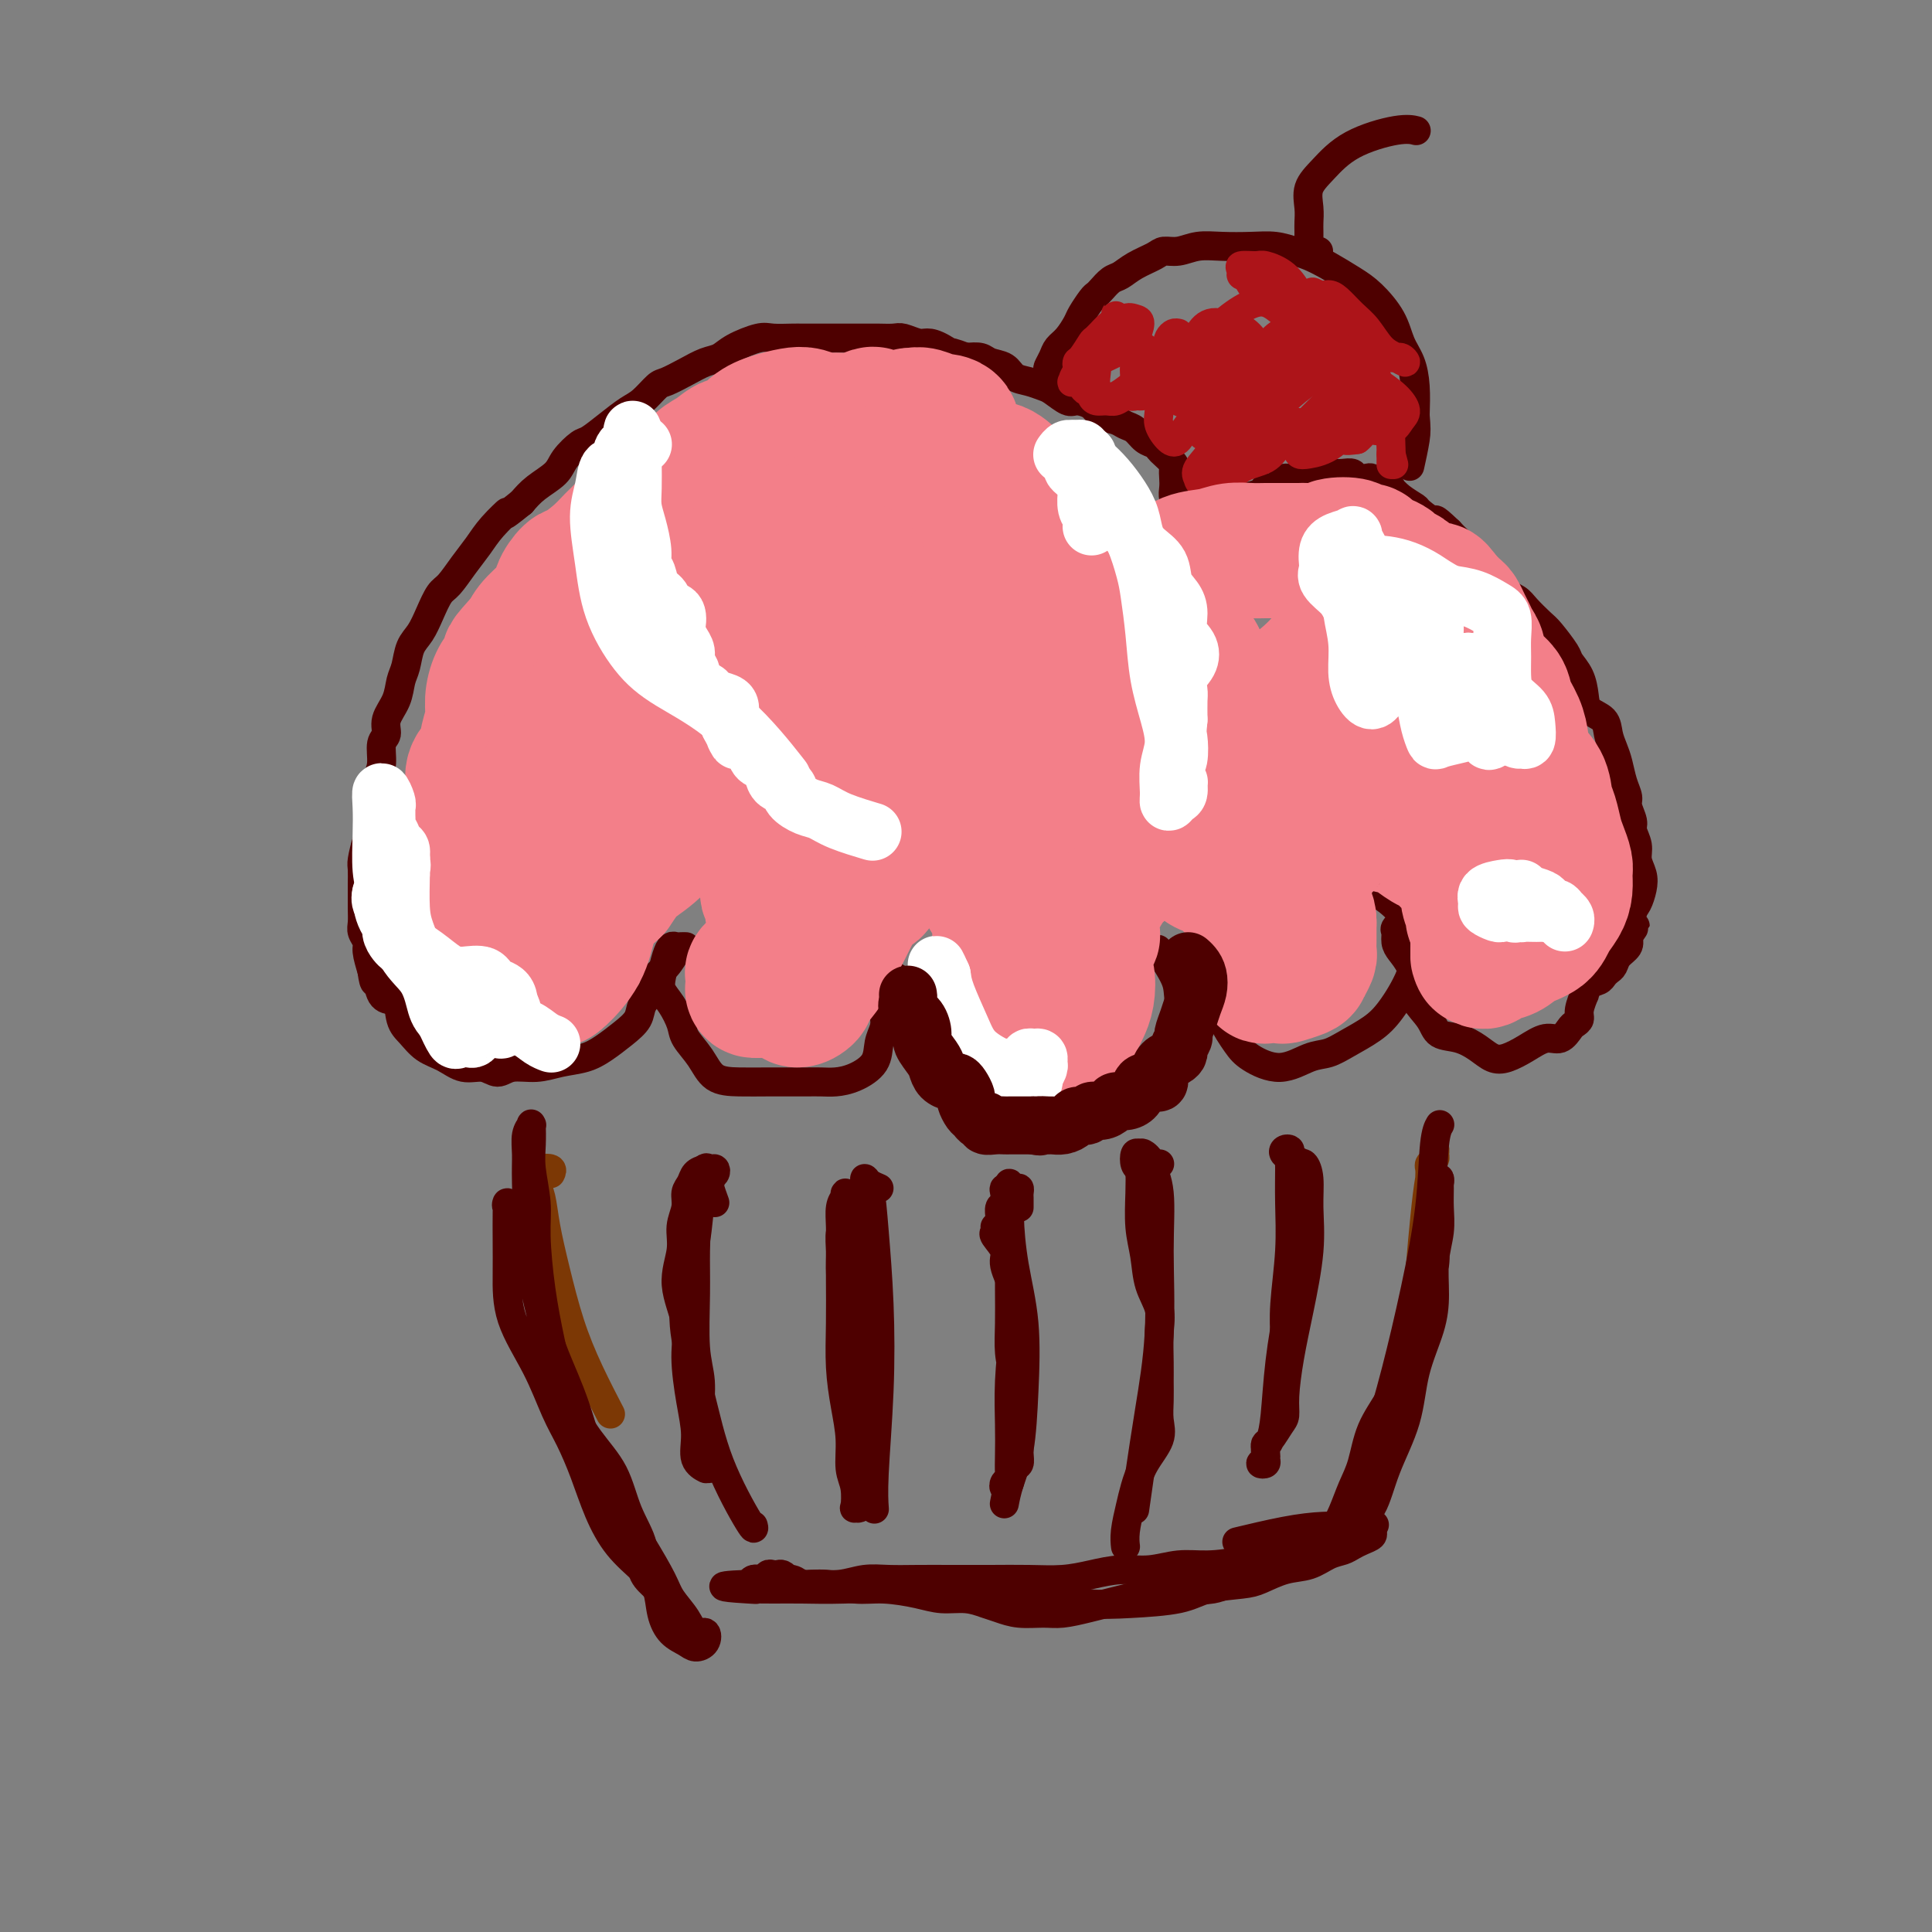 <svg viewBox='0 0 400 400' version='1.1' xmlns='http://www.w3.org/2000/svg' xmlns:xlink='http://www.w3.org/1999/xlink'><rect x="0" y="0" width="400" height="400" fill="#808080" stroke="none"/><g fill='none' stroke='#7C3805' stroke-width='6' stroke-linecap='round' stroke-linejoin='round'><path d='M114,243c0.198,-0.404 0.396,-0.809 0,-1c-0.396,-0.191 -1.386,-0.169 -2,0c-0.614,0.169 -0.853,0.483 -1,1c-0.147,0.517 -0.203,1.236 0,2c0.203,0.764 0.664,1.572 1,3c0.336,1.428 0.546,3.477 1,6c0.454,2.523 1.152,5.521 2,9c0.848,3.479 1.846,7.438 3,11c1.154,3.562 2.465,6.728 4,10c1.535,3.272 3.296,6.649 4,8c0.704,1.351 0.352,0.675 0,0'/><path d='M296,244c0.030,-0.756 0.060,-1.513 0,-2c-0.060,-0.487 -0.212,-0.705 0,-1c0.212,-0.295 0.786,-0.669 1,-1c0.214,-0.331 0.069,-0.621 0,-1c-0.069,-0.379 -0.060,-0.849 0,-1c0.060,-0.151 0.171,0.015 0,1c-0.171,0.985 -0.623,2.790 -1,5c-0.377,2.210 -0.678,4.827 -1,8c-0.322,3.173 -0.664,6.903 -1,11c-0.336,4.097 -0.665,8.562 -1,12c-0.335,3.438 -0.678,5.849 -1,9c-0.322,3.151 -0.625,7.041 -1,9c-0.375,1.959 -0.821,1.988 -1,2c-0.179,0.012 -0.089,0.006 0,0'/></g>
<g fill='none' stroke='#4E0000' stroke-width='6' stroke-linecap='round' stroke-linejoin='round'><path d='M163,328c0.089,-0.310 0.178,-0.620 0,-1c-0.178,-0.380 -0.624,-0.830 -1,-1c-0.376,-0.170 -0.682,-0.061 -1,0c-0.318,0.061 -0.646,0.072 -1,0c-0.354,-0.072 -0.733,-0.229 -1,0c-0.267,0.229 -0.423,0.842 -1,1c-0.577,0.158 -1.574,-0.139 -2,0c-0.426,0.139 -0.281,0.716 0,1c0.281,0.284 0.700,0.276 1,0c0.300,-0.276 0.483,-0.821 1,-1c0.517,-0.179 1.368,0.009 2,0c0.632,-0.009 1.044,-0.213 2,0c0.956,0.213 2.457,0.844 4,1c1.543,0.156 3.128,-0.165 5,0c1.872,0.165 4.030,0.814 6,1c1.970,0.186 3.752,-0.091 6,0c2.248,0.091 4.961,0.549 7,1c2.039,0.451 3.405,0.895 5,1c1.595,0.105 3.420,-0.130 5,0c1.580,0.130 2.914,0.624 4,1c1.086,0.376 1.925,0.634 3,1c1.075,0.366 2.388,0.841 4,1c1.612,0.159 3.525,0.001 5,0c1.475,-0.001 2.512,0.154 4,0c1.488,-0.154 3.426,-0.616 5,-1c1.574,-0.384 2.783,-0.691 4,-1c1.217,-0.309 2.443,-0.622 4,-1c1.557,-0.378 3.445,-0.822 5,-1c1.555,-0.178 2.778,-0.089 4,0'/><path d='M242,330c5.461,-0.872 3.613,-1.052 4,-1c0.387,0.052 3.010,0.335 5,0c1.990,-0.335 3.347,-1.288 5,-2c1.653,-0.712 3.603,-1.182 6,-2c2.397,-0.818 5.240,-1.982 8,-3c2.760,-1.018 5.435,-1.889 8,-3c2.565,-1.111 5.018,-2.460 6,-3c0.982,-0.540 0.491,-0.270 0,0'/><path d='M276,316c0.302,-0.028 0.603,-0.056 1,0c0.397,0.056 0.889,0.197 1,0c0.111,-0.197 -0.160,-0.731 0,-1c0.160,-0.269 0.752,-0.271 1,0c0.248,0.271 0.154,0.817 0,1c-0.154,0.183 -0.366,0.003 -1,0c-0.634,-0.003 -1.690,0.171 -3,1c-1.310,0.829 -2.873,2.312 -5,3c-2.127,0.688 -4.819,0.581 -7,1c-2.181,0.419 -3.852,1.365 -6,2c-2.148,0.635 -4.772,0.957 -7,1c-2.228,0.043 -4.061,-0.195 -6,0c-1.939,0.195 -3.986,0.823 -6,1c-2.014,0.177 -3.995,-0.096 -6,0c-2.005,0.096 -4.032,0.562 -6,1c-1.968,0.438 -3.876,0.849 -6,1c-2.124,0.151 -4.465,0.041 -7,0c-2.535,-0.041 -5.265,-0.012 -8,0c-2.735,0.012 -5.476,0.007 -8,0c-2.524,-0.007 -4.832,-0.016 -7,0c-2.168,0.016 -4.195,0.058 -6,0c-1.805,-0.058 -3.388,-0.215 -5,0c-1.612,0.215 -3.252,0.804 -5,1c-1.748,0.196 -3.605,-0.000 -5,0c-1.395,0.000 -2.327,0.196 -3,0c-0.673,-0.196 -1.087,-0.785 -2,-1c-0.913,-0.215 -2.325,-0.055 -3,0c-0.675,0.055 -0.614,0.004 -1,0c-0.386,-0.004 -1.219,0.037 -2,0c-0.781,-0.037 -1.509,-0.154 -2,0c-0.491,0.154 -0.746,0.577 -1,1'/><path d='M155,328c-10.070,0.381 -2.746,0.835 0,1c2.746,0.165 0.913,0.042 1,0c0.087,-0.042 2.095,-0.003 4,0c1.905,0.003 3.708,-0.028 6,0c2.292,0.028 5.072,0.116 9,0c3.928,-0.116 9.003,-0.437 14,0c4.997,0.437 9.915,1.632 14,2c4.085,0.368 7.338,-0.090 11,0c3.662,0.090 7.733,0.729 11,1c3.267,0.271 5.730,0.176 9,0c3.270,-0.176 7.346,-0.432 10,-1c2.654,-0.568 3.886,-1.446 6,-2c2.114,-0.554 5.111,-0.782 7,-1c1.889,-0.218 2.670,-0.426 4,-1c1.330,-0.574 3.210,-1.516 5,-2c1.790,-0.484 3.490,-0.511 5,-1c1.510,-0.489 2.829,-1.441 4,-2c1.171,-0.559 2.195,-0.727 3,-1c0.805,-0.273 1.392,-0.651 2,-1c0.608,-0.349 1.238,-0.668 2,-1c0.762,-0.332 1.658,-0.677 2,-1c0.342,-0.323 0.131,-0.623 0,-1c-0.131,-0.377 -0.182,-0.831 0,-1c0.182,-0.169 0.597,-0.052 0,0c-0.597,0.052 -2.207,0.039 -4,0c-1.793,-0.039 -3.769,-0.103 -6,0c-2.231,0.103 -4.716,0.374 -8,1c-3.284,0.626 -7.367,1.607 -9,2c-1.633,0.393 -0.817,0.196 0,0'/><path d='M284,316c0.195,-0.001 0.389,-0.003 0,0c-0.389,0.003 -1.363,0.009 -2,0c-0.637,-0.009 -0.937,-0.035 -1,0c-0.063,0.035 0.112,0.131 0,0c-0.112,-0.131 -0.512,-0.488 0,-1c0.512,-0.512 1.937,-1.177 3,-3c1.063,-1.823 1.763,-4.803 3,-8c1.237,-3.197 3.010,-6.612 4,-10c0.990,-3.388 1.197,-6.751 2,-10c0.803,-3.249 2.201,-6.385 3,-9c0.799,-2.615 0.999,-4.710 1,-7c0.001,-2.290 -0.196,-4.776 0,-7c0.196,-2.224 0.786,-4.187 1,-6c0.214,-1.813 0.054,-3.475 0,-5c-0.054,-1.525 -0.000,-2.914 0,-4c0.000,-1.086 -0.053,-1.870 0,-2c0.053,-0.130 0.212,0.395 0,1c-0.212,0.605 -0.794,1.291 -1,2c-0.206,0.709 -0.035,1.442 0,3c0.035,1.558 -0.065,3.941 0,6c0.065,2.059 0.295,3.794 0,6c-0.295,2.206 -1.115,4.883 -2,8c-0.885,3.117 -1.837,6.674 -3,10c-1.163,3.326 -2.538,6.420 -4,9c-1.462,2.580 -3.010,4.647 -4,7c-0.990,2.353 -1.420,4.991 -2,7c-0.580,2.009 -1.310,3.387 -2,5c-0.690,1.613 -1.340,3.461 -2,5c-0.660,1.539 -1.330,2.770 -2,4'/><path d='M276,317c-2.707,6.331 -1.476,3.657 -1,3c0.476,-0.657 0.196,0.701 0,1c-0.196,0.299 -0.307,-0.461 0,-1c0.307,-0.539 1.033,-0.856 2,-2c0.967,-1.144 2.177,-3.116 3,-5c0.823,-1.884 1.261,-3.680 2,-6c0.739,-2.320 1.780,-5.163 3,-9c1.220,-3.837 2.618,-8.668 4,-14c1.382,-5.332 2.749,-11.166 4,-17c1.251,-5.834 2.387,-11.667 3,-17c0.613,-5.333 0.704,-10.167 1,-13c0.296,-2.833 0.799,-3.667 1,-4c0.201,-0.333 0.101,-0.167 0,0'/><path d='M107,251c-0.845,-0.286 -1.690,-0.573 -2,-1c-0.310,-0.427 -0.083,-0.996 0,-1c0.083,-0.004 0.024,0.557 0,2c-0.024,1.443 -0.011,3.767 0,6c0.011,2.233 0.022,4.373 0,7c-0.022,2.627 -0.078,5.739 1,9c1.078,3.261 3.288,6.670 5,10c1.712,3.330 2.925,6.581 4,9c1.075,2.419 2.013,4.005 3,6c0.987,1.995 2.023,4.398 3,7c0.977,2.602 1.896,5.402 3,8c1.104,2.598 2.392,4.993 4,7c1.608,2.007 3.537,3.626 5,5c1.463,1.374 2.461,2.502 3,4c0.539,1.498 0.621,3.367 1,5c0.379,1.633 1.056,3.032 2,4c0.944,0.968 2.156,1.505 3,2c0.844,0.495 1.321,0.948 2,1c0.679,0.052 1.559,-0.296 2,-1c0.441,-0.704 0.443,-1.764 0,-2c-0.443,-0.236 -1.331,0.351 -2,0c-0.669,-0.351 -1.118,-1.641 -2,-3c-0.882,-1.359 -2.196,-2.787 -3,-4c-0.804,-1.213 -1.099,-2.211 -2,-4c-0.901,-1.789 -2.408,-4.369 -4,-7c-1.592,-2.631 -3.270,-5.313 -5,-8c-1.730,-2.687 -3.513,-5.380 -5,-9c-1.487,-3.620 -2.677,-8.166 -4,-12c-1.323,-3.834 -2.779,-6.955 -4,-10c-1.221,-3.045 -2.206,-6.013 -3,-9c-0.794,-2.987 -1.397,-5.994 -2,-9'/><path d='M110,263c-2.236,-7.476 -1.328,-6.165 -1,-8c0.328,-1.835 0.074,-6.817 0,-10c-0.074,-3.183 0.033,-4.569 0,-6c-0.033,-1.431 -0.205,-2.908 0,-4c0.205,-1.092 0.786,-1.800 1,-2c0.214,-0.200 0.061,0.108 0,0c-0.061,-0.108 -0.031,-0.632 0,0c0.031,0.632 0.063,2.419 0,4c-0.063,1.581 -0.222,2.956 0,5c0.222,2.044 0.823,4.756 1,7c0.177,2.244 -0.072,4.020 0,7c0.072,2.980 0.463,7.165 1,11c0.537,3.835 1.220,7.321 2,11c0.780,3.679 1.657,7.550 3,11c1.343,3.450 3.153,6.478 5,9c1.847,2.522 3.731,4.539 5,7c1.269,2.461 1.923,5.367 3,8c1.077,2.633 2.576,4.993 3,7c0.424,2.007 -0.227,3.662 0,5c0.227,1.338 1.330,2.360 2,3c0.670,0.640 0.906,0.897 1,1c0.094,0.103 0.047,0.051 0,0'/><path d='M148,249c-0.430,-1.179 -0.861,-2.358 -1,-3c-0.139,-0.642 0.013,-0.746 0,-1c-0.013,-0.254 -0.189,-0.659 0,-1c0.189,-0.341 0.745,-0.618 1,-1c0.255,-0.382 0.209,-0.867 0,-1c-0.209,-0.133 -0.580,0.088 -1,0c-0.420,-0.088 -0.890,-0.484 -1,0c-0.110,0.484 0.140,1.850 0,3c-0.140,1.150 -0.670,2.086 -1,4c-0.330,1.914 -0.461,4.805 -1,8c-0.539,3.195 -1.486,6.693 -2,10c-0.514,3.307 -0.597,6.424 0,10c0.597,3.576 1.873,7.613 3,12c1.127,4.387 2.106,9.124 4,14c1.894,4.876 4.702,9.890 6,12c1.298,2.110 1.085,1.317 1,1c-0.085,-0.317 -0.043,-0.159 0,0'/><path d='M182,246c-0.708,-0.297 -1.416,-0.595 -2,-1c-0.584,-0.405 -1.045,-0.919 -1,-1c0.045,-0.081 0.597,0.269 1,2c0.403,1.731 0.658,4.843 1,9c0.342,4.157 0.771,9.360 1,15c0.229,5.640 0.257,11.718 0,18c-0.257,6.282 -0.800,12.768 -1,17c-0.200,4.232 -0.057,6.209 0,7c0.057,0.791 0.029,0.395 0,0'/><path d='M208,257c-0.431,-1.098 -0.861,-2.196 -1,-3c-0.139,-0.804 0.014,-1.316 0,-2c-0.014,-0.684 -0.196,-1.542 0,-2c0.196,-0.458 0.770,-0.518 1,-1c0.230,-0.482 0.116,-1.386 0,-2c-0.116,-0.614 -0.234,-0.937 0,-1c0.234,-0.063 0.820,0.133 1,1c0.180,0.867 -0.045,2.404 0,5c0.045,2.596 0.359,6.252 1,10c0.641,3.748 1.608,7.590 2,12c0.392,4.410 0.210,9.389 0,14c-0.210,4.611 -0.448,8.855 -1,12c-0.552,3.145 -1.418,5.193 -2,7c-0.582,1.807 -0.881,3.373 -1,4c-0.119,0.627 -0.060,0.313 0,0'/><path d='M236,242c-0.404,-0.204 -0.808,-0.408 -1,-1c-0.192,-0.592 -0.171,-1.570 0,-2c0.171,-0.430 0.492,-0.310 1,0c0.508,0.310 1.202,0.811 2,2c0.798,1.189 1.700,3.067 2,6c0.300,2.933 -0.000,6.920 0,12c0.000,5.080 0.301,11.254 0,17c-0.301,5.746 -1.204,11.066 -2,16c-0.796,4.934 -1.483,9.482 -2,13c-0.517,3.518 -0.862,6.005 -1,7c-0.138,0.995 -0.069,0.497 0,0'/><path d='M270,242c-0.401,-0.438 -0.801,-0.875 -1,-1c-0.199,-0.125 -0.195,0.064 0,0c0.195,-0.064 0.582,-0.380 1,0c0.418,0.380 0.866,1.456 1,3c0.134,1.544 -0.045,3.557 0,6c0.045,2.443 0.314,5.316 0,9c-0.314,3.684 -1.210,8.179 -2,12c-0.790,3.821 -1.472,6.968 -2,10c-0.528,3.032 -0.902,5.950 -1,8c-0.098,2.050 0.079,3.232 0,4c-0.079,0.768 -0.413,1.123 -1,2c-0.587,0.877 -1.425,2.276 -2,3c-0.575,0.724 -0.885,0.772 -1,1c-0.115,0.228 -0.036,0.636 0,1c0.036,0.364 0.028,0.684 0,1c-0.028,0.316 -0.075,0.628 0,1c0.075,0.372 0.272,0.802 0,1c-0.272,0.198 -1.012,0.162 -1,0c0.012,-0.162 0.776,-0.449 1,-1c0.224,-0.551 -0.092,-1.366 0,-2c0.092,-0.634 0.591,-1.088 1,-2c0.409,-0.912 0.726,-2.281 1,-5c0.274,-2.719 0.504,-6.786 1,-11c0.496,-4.214 1.257,-8.573 2,-12c0.743,-3.427 1.469,-5.923 2,-8c0.531,-2.077 0.866,-3.736 1,-5c0.134,-1.264 0.067,-2.132 0,-3'/><path d='M270,254c1.223,-7.935 0.282,-4.273 0,-4c-0.282,0.273 0.095,-2.845 0,-5c-0.095,-2.155 -0.663,-3.349 -1,-4c-0.337,-0.651 -0.444,-0.761 -1,-1c-0.556,-0.239 -1.560,-0.608 -2,-1c-0.440,-0.392 -0.314,-0.808 0,-1c0.314,-0.192 0.817,-0.160 1,0c0.183,0.160 0.045,0.449 0,1c-0.045,0.551 0.002,1.364 0,3c-0.002,1.636 -0.053,4.096 0,7c0.053,2.904 0.210,6.253 0,10c-0.210,3.747 -0.788,7.891 -1,11c-0.212,3.109 -0.057,5.184 0,7c0.057,1.816 0.015,3.374 0,5c-0.015,1.626 -0.004,3.322 0,4c0.004,0.678 0.002,0.339 0,0'/><path d='M240,241c0.089,-0.023 0.178,-0.047 0,0c-0.178,0.047 -0.622,0.164 -1,0c-0.378,-0.164 -0.689,-0.609 -1,-1c-0.311,-0.391 -0.620,-0.728 -1,-1c-0.380,-0.272 -0.831,-0.479 -1,0c-0.169,0.479 -0.058,1.646 0,3c0.058,1.354 0.061,2.896 0,5c-0.061,2.104 -0.188,4.770 0,7c0.188,2.230 0.691,4.025 1,6c0.309,1.975 0.422,4.131 1,6c0.578,1.869 1.619,3.451 2,5c0.381,1.549 0.101,3.064 0,5c-0.101,1.936 -0.025,4.291 0,6c0.025,1.709 -0.003,2.770 0,4c0.003,1.230 0.036,2.629 0,4c-0.036,1.371 -0.142,2.714 0,4c0.142,1.286 0.532,2.514 0,4c-0.532,1.486 -1.985,3.229 -3,5c-1.015,1.771 -1.592,3.571 -2,5c-0.408,1.429 -0.645,2.486 -1,4c-0.355,1.514 -0.826,3.485 -1,5c-0.174,1.515 -0.050,2.576 0,3c0.050,0.424 0.025,0.212 0,0'/><path d='M211,250c-0.002,-0.331 -0.003,-0.662 0,-1c0.003,-0.338 0.011,-0.683 0,-1c-0.011,-0.317 -0.041,-0.605 0,-1c0.041,-0.395 0.155,-0.897 0,-1c-0.155,-0.103 -0.577,0.193 -1,0c-0.423,-0.193 -0.845,-0.876 -1,-1c-0.155,-0.124 -0.042,0.309 0,1c0.042,0.691 0.011,1.639 0,3c-0.011,1.361 -0.004,3.136 0,5c0.004,1.864 0.004,3.817 0,6c-0.004,2.183 -0.011,4.597 0,7c0.011,2.403 0.041,4.795 0,7c-0.041,2.205 -0.155,4.221 0,6c0.155,1.779 0.577,3.319 1,5c0.423,1.681 0.846,3.501 1,5c0.154,1.499 0.038,2.677 0,4c-0.038,1.323 0.001,2.792 0,4c-0.001,1.208 -0.042,2.154 0,3c0.042,0.846 0.168,1.590 0,2c-0.168,0.410 -0.630,0.486 -1,1c-0.370,0.514 -0.649,1.468 -1,2c-0.351,0.532 -0.774,0.643 -1,1c-0.226,0.357 -0.257,0.959 0,1c0.257,0.041 0.800,-0.480 1,-1c0.200,-0.520 0.056,-1.040 0,-2c-0.056,-0.960 -0.025,-2.360 0,-4c0.025,-1.640 0.045,-3.518 0,-6c-0.045,-2.482 -0.156,-5.566 0,-9c0.156,-3.434 0.578,-7.217 1,-11'/><path d='M210,275c0.439,-6.496 0.538,-6.734 0,-8c-0.538,-1.266 -1.713,-3.558 -2,-5c-0.287,-1.442 0.315,-2.033 0,-3c-0.315,-0.967 -1.548,-2.311 -2,-3c-0.452,-0.689 -0.122,-0.724 0,-1c0.122,-0.276 0.035,-0.793 0,-1c-0.035,-0.207 -0.017,-0.103 0,0'/><path d='M177,248c-0.340,0.037 -0.679,0.073 -1,0c-0.321,-0.073 -0.622,-0.257 -1,0c-0.378,0.257 -0.833,0.953 -1,2c-0.167,1.047 -0.045,2.444 0,4c0.045,1.556 0.015,3.271 0,5c-0.015,1.729 -0.014,3.472 0,6c0.014,2.528 0.041,5.842 0,9c-0.041,3.158 -0.151,6.160 0,9c0.151,2.840 0.563,5.519 1,8c0.437,2.481 0.901,4.765 1,7c0.099,2.235 -0.166,4.420 0,6c0.166,1.580 0.763,2.555 1,4c0.237,1.445 0.112,3.360 0,4c-0.112,0.640 -0.212,0.007 0,0c0.212,-0.007 0.736,0.614 1,0c0.264,-0.614 0.267,-2.463 0,-4c-0.267,-1.537 -0.804,-2.763 -1,-4c-0.196,-1.237 -0.051,-2.484 0,-4c0.051,-1.516 0.007,-3.301 0,-5c-0.007,-1.699 0.022,-3.311 0,-5c-0.022,-1.689 -0.097,-3.455 0,-6c0.097,-2.545 0.365,-5.867 0,-8c-0.365,-2.133 -1.362,-3.075 -2,-5c-0.638,-1.925 -0.917,-4.831 -1,-7c-0.083,-2.169 0.030,-3.600 0,-5c-0.030,-1.400 -0.201,-2.770 0,-4c0.201,-1.230 0.776,-2.319 1,-3c0.224,-0.681 0.099,-0.952 0,-2c-0.099,-1.048 -0.171,-2.871 0,-3c0.171,-0.129 0.586,1.435 1,3'/><path d='M176,250c0.094,1.315 -0.171,3.102 0,5c0.171,1.898 0.778,3.906 1,6c0.222,2.094 0.060,4.274 0,7c-0.060,2.726 -0.016,5.999 0,10c0.016,4.001 0.004,8.731 0,11c-0.004,2.269 -0.001,2.077 0,2c0.001,-0.077 0.001,-0.038 0,0'/><path d='M146,242c-0.765,0.239 -1.530,0.478 -2,1c-0.470,0.522 -0.646,1.327 -1,2c-0.354,0.673 -0.885,1.216 -1,2c-0.115,0.784 0.187,1.811 0,3c-0.187,1.189 -0.864,2.540 -1,4c-0.136,1.460 0.267,3.028 0,5c-0.267,1.972 -1.206,4.347 -1,7c0.206,2.653 1.556,5.586 2,8c0.444,2.414 -0.017,4.311 0,7c0.017,2.689 0.512,6.170 1,9c0.488,2.830 0.971,5.008 1,7c0.029,1.992 -0.394,3.799 0,5c0.394,1.201 1.605,1.798 2,2c0.395,0.202 -0.027,0.009 0,0c0.027,-0.009 0.504,0.164 1,0c0.496,-0.164 1.009,-0.666 1,-1c-0.009,-0.334 -0.542,-0.498 -1,-1c-0.458,-0.502 -0.840,-1.340 -1,-2c-0.160,-0.660 -0.099,-1.143 0,-2c0.099,-0.857 0.237,-2.088 0,-3c-0.237,-0.912 -0.848,-1.505 -1,-3c-0.152,-1.495 0.157,-3.893 0,-6c-0.157,-2.107 -0.778,-3.925 -1,-7c-0.222,-3.075 -0.045,-7.409 0,-11c0.045,-3.591 -0.040,-6.440 0,-9c0.040,-2.560 0.207,-4.830 0,-6c-0.207,-1.170 -0.786,-1.238 -1,-1c-0.214,0.238 -0.061,0.782 0,1c0.061,0.218 0.031,0.109 0,0'/><path d='M87,183c-0.726,0.025 -1.453,0.051 -2,0c-0.547,-0.051 -0.915,-0.177 -1,0c-0.085,0.177 0.113,0.657 0,1c-0.113,0.343 -0.538,0.548 -1,1c-0.462,0.452 -0.963,1.150 -1,2c-0.037,0.850 0.389,1.853 0,3c-0.389,1.147 -1.594,2.439 -2,4c-0.406,1.561 -0.012,3.390 0,5c0.012,1.610 -0.356,3.002 0,4c0.356,0.998 1.438,1.604 2,3c0.562,1.396 0.603,3.583 1,5c0.397,1.417 1.148,2.063 2,3c0.852,0.937 1.803,2.165 3,3c1.197,0.835 2.640,1.277 4,2c1.360,0.723 2.638,1.725 4,2c1.362,0.275 2.806,-0.178 4,0c1.194,0.178 2.136,0.988 3,1c0.864,0.012 1.651,-0.772 3,-1c1.349,-0.228 3.260,0.102 5,0c1.740,-0.102 3.311,-0.635 5,-1c1.689,-0.365 3.498,-0.562 5,-1c1.502,-0.438 2.697,-1.117 4,-2c1.303,-0.883 2.716,-1.970 4,-3c1.284,-1.030 2.441,-2.004 3,-3c0.559,-0.996 0.521,-2.015 1,-3c0.479,-0.985 1.474,-1.935 2,-3c0.526,-1.065 0.584,-2.244 1,-3c0.416,-0.756 1.189,-1.088 2,-2c0.811,-0.912 1.660,-2.403 2,-3c0.340,-0.597 0.170,-0.298 0,0'/><path d='M142,196c-0.334,-0.009 -0.667,-0.018 -1,0c-0.333,0.018 -0.665,0.063 -1,0c-0.335,-0.063 -0.673,-0.233 -1,0c-0.327,0.233 -0.645,0.870 -1,2c-0.355,1.130 -0.749,2.752 -1,4c-0.251,1.248 -0.359,2.121 0,3c0.359,0.879 1.186,1.762 2,3c0.814,1.238 1.615,2.829 2,4c0.385,1.171 0.352,1.921 1,3c0.648,1.079 1.976,2.485 3,4c1.024,1.515 1.744,3.138 3,4c1.256,0.862 3.050,0.963 5,1c1.950,0.037 4.058,0.010 6,0c1.942,-0.010 3.719,-0.004 5,0c1.281,0.004 2.067,0.007 3,0c0.933,-0.007 2.015,-0.025 3,0c0.985,0.025 1.875,0.092 3,0c1.125,-0.092 2.484,-0.344 4,-1c1.516,-0.656 3.187,-1.715 4,-3c0.813,-1.285 0.768,-2.794 1,-4c0.232,-1.206 0.741,-2.108 1,-3c0.259,-0.892 0.266,-1.773 0,-3c-0.266,-1.227 -0.807,-2.798 -1,-4c-0.193,-1.202 -0.038,-2.035 0,-3c0.038,-0.965 -0.041,-2.063 0,-3c0.041,-0.937 0.203,-1.714 0,-2c-0.203,-0.286 -0.772,-0.082 -1,0c-0.228,0.082 -0.114,0.041 0,0'/><path d='M182,198c0.073,-0.031 0.146,-0.063 0,0c-0.146,0.063 -0.511,0.220 0,1c0.511,0.780 1.898,2.182 3,3c1.102,0.818 1.921,1.050 3,2c1.079,0.950 2.420,2.617 3,4c0.580,1.383 0.398,2.480 1,4c0.602,1.520 1.987,3.462 3,5c1.013,1.538 1.655,2.670 3,4c1.345,1.330 3.394,2.856 5,4c1.606,1.144 2.769,1.906 4,3c1.231,1.094 2.529,2.520 4,3c1.471,0.480 3.114,0.014 5,0c1.886,-0.014 4.015,0.424 6,0c1.985,-0.424 3.824,-1.709 6,-3c2.176,-1.291 4.687,-2.587 7,-4c2.313,-1.413 4.426,-2.944 6,-5c1.574,-2.056 2.607,-4.638 3,-7c0.393,-2.362 0.144,-4.503 0,-6c-0.144,-1.497 -0.183,-2.350 -1,-4c-0.817,-1.650 -2.412,-4.098 -3,-5c-0.588,-0.902 -0.168,-0.258 0,0c0.168,0.258 0.084,0.129 0,0'/><path d='M245,198c-0.436,-0.406 -0.872,-0.812 -1,-1c-0.128,-0.188 0.053,-0.158 0,0c-0.053,0.158 -0.339,0.445 0,1c0.339,0.555 1.302,1.377 2,2c0.698,0.623 1.132,1.048 2,2c0.868,0.952 2.169,2.433 3,4c0.831,1.567 1.191,3.222 2,5c0.809,1.778 2.068,3.679 3,5c0.932,1.321 1.539,2.062 3,3c1.461,0.938 3.777,2.075 6,2c2.223,-0.075 4.355,-1.360 6,-2c1.645,-0.640 2.804,-0.633 4,-1c1.196,-0.367 2.427,-1.107 4,-2c1.573,-0.893 3.486,-1.939 5,-3c1.514,-1.061 2.629,-2.137 4,-4c1.371,-1.863 2.997,-4.513 4,-7c1.003,-2.487 1.382,-4.810 1,-7c-0.382,-2.190 -1.525,-4.247 -3,-6c-1.475,-1.753 -3.282,-3.203 -5,-4c-1.718,-0.797 -3.348,-0.942 -4,-1c-0.652,-0.058 -0.326,-0.029 0,0'/><path d='M293,189c-0.370,-0.057 -0.741,-0.114 -1,0c-0.259,0.114 -0.407,0.400 -1,1c-0.593,0.600 -1.631,1.513 -2,2c-0.369,0.487 -0.070,0.546 0,1c0.070,0.454 -0.089,1.303 0,2c0.089,0.697 0.426,1.243 1,2c0.574,0.757 1.384,1.727 2,3c0.616,1.273 1.038,2.851 1,4c-0.038,1.149 -0.537,1.869 0,3c0.537,1.131 2.111,2.674 3,4c0.889,1.326 1.094,2.434 2,3c0.906,0.566 2.514,0.591 4,1c1.486,0.409 2.852,1.201 4,2c1.148,0.799 2.079,1.603 3,2c0.921,0.397 1.833,0.387 3,0c1.167,-0.387 2.588,-1.150 4,-2c1.412,-0.850 2.813,-1.785 4,-2c1.187,-0.215 2.159,0.292 3,0c0.841,-0.292 1.550,-1.382 2,-2c0.450,-0.618 0.642,-0.762 1,-1c0.358,-0.238 0.883,-0.568 1,-1c0.117,-0.432 -0.172,-0.966 0,-2c0.172,-1.034 0.806,-2.567 1,-3c0.194,-0.433 -0.050,0.235 0,0c0.050,-0.235 0.395,-1.371 1,-2c0.605,-0.629 1.470,-0.749 2,-1c0.530,-0.251 0.724,-0.634 1,-1c0.276,-0.366 0.635,-0.717 1,-1c0.365,-0.283 0.737,-0.499 1,-1c0.263,-0.501 0.417,-1.289 1,-2c0.583,-0.711 1.595,-1.346 2,-2c0.405,-0.654 0.202,-1.327 0,-2'/><path d='M337,194c2.405,-3.542 1.416,-1.896 1,-2c-0.416,-0.104 -0.259,-1.956 0,-3c0.259,-1.044 0.620,-1.279 1,-2c0.380,-0.721 0.777,-1.926 1,-3c0.223,-1.074 0.271,-2.016 0,-3c-0.271,-0.984 -0.861,-2.011 -1,-3c-0.139,-0.989 0.174,-1.941 0,-3c-0.174,-1.059 -0.834,-2.225 -1,-3c-0.166,-0.775 0.163,-1.159 0,-2c-0.163,-0.841 -0.817,-2.140 -1,-3c-0.183,-0.860 0.105,-1.283 0,-2c-0.105,-0.717 -0.604,-1.729 -1,-3c-0.396,-1.271 -0.691,-2.801 -1,-4c-0.309,-1.199 -0.632,-2.066 -1,-3c-0.368,-0.934 -0.780,-1.933 -1,-3c-0.220,-1.067 -0.248,-2.201 -1,-3c-0.752,-0.799 -2.227,-1.261 -3,-2c-0.773,-0.739 -0.844,-1.753 -1,-3c-0.156,-1.247 -0.397,-2.728 -1,-4c-0.603,-1.272 -1.569,-2.336 -2,-3c-0.431,-0.664 -0.327,-0.926 -1,-2c-0.673,-1.074 -2.123,-2.958 -3,-4c-0.877,-1.042 -1.179,-1.243 -2,-2c-0.821,-0.757 -2.159,-2.071 -3,-3c-0.841,-0.929 -1.183,-1.473 -2,-2c-0.817,-0.527 -2.109,-1.037 -3,-2c-0.891,-0.963 -1.380,-2.380 -2,-3c-0.620,-0.620 -1.373,-0.445 -2,-1c-0.627,-0.555 -1.130,-1.842 -2,-3c-0.870,-1.158 -2.106,-2.188 -3,-3c-0.894,-0.812 -1.447,-1.406 -2,-2'/><path d='M300,110c-3.752,-3.590 -2.631,-2.066 -3,-2c-0.369,0.066 -2.227,-1.326 -3,-2c-0.773,-0.674 -0.462,-0.628 -1,-1c-0.538,-0.372 -1.927,-1.161 -3,-2c-1.073,-0.839 -1.830,-1.728 -2,-2c-0.170,-0.272 0.249,0.072 0,0c-0.249,-0.072 -1.165,-0.559 -2,-1c-0.835,-0.441 -1.589,-0.836 -2,-1c-0.411,-0.164 -0.481,-0.096 -1,0c-0.519,0.096 -1.488,0.222 -2,0c-0.512,-0.222 -0.567,-0.792 -1,-1c-0.433,-0.208 -1.243,-0.056 -2,0c-0.757,0.056 -1.460,0.015 -2,0c-0.540,-0.015 -0.918,-0.004 -1,0c-0.082,0.004 0.132,0.001 0,0c-0.132,-0.001 -0.609,0.000 -1,0c-0.391,-0.000 -0.695,-0.001 -1,0c-0.305,0.001 -0.609,0.004 -1,0c-0.391,-0.004 -0.868,-0.016 -1,0c-0.132,0.016 0.081,0.060 0,0c-0.081,-0.060 -0.454,-0.222 -1,0c-0.546,0.222 -1.264,0.829 -2,1c-0.736,0.171 -1.491,-0.095 -2,0c-0.509,0.095 -0.773,0.550 -1,1c-0.227,0.450 -0.416,0.894 -1,1c-0.584,0.106 -1.563,-0.126 -2,0c-0.437,0.126 -0.334,0.611 -1,1c-0.666,0.389 -2.102,0.682 -3,1c-0.898,0.318 -1.256,0.662 -2,1c-0.744,0.338 -1.872,0.669 -3,1'/><path d='M253,105c-4.183,1.021 -2.140,0.073 -2,0c0.140,-0.073 -1.623,0.727 -3,1c-1.377,0.273 -2.368,0.017 -3,0c-0.632,-0.017 -0.905,0.203 -1,0c-0.095,-0.203 -0.011,-0.831 0,-1c0.011,-0.169 -0.049,0.121 0,0c0.049,-0.121 0.209,-0.652 0,-1c-0.209,-0.348 -0.786,-0.512 -1,-1c-0.214,-0.488 -0.064,-1.300 0,-2c0.064,-0.700 0.042,-1.287 0,-2c-0.042,-0.713 -0.104,-1.553 0,-2c0.104,-0.447 0.376,-0.500 0,-1c-0.376,-0.500 -1.399,-1.447 -2,-2c-0.601,-0.553 -0.780,-0.711 -1,-1c-0.220,-0.289 -0.480,-0.708 -1,-1c-0.520,-0.292 -1.298,-0.459 -2,-1c-0.702,-0.541 -1.328,-1.458 -2,-2c-0.672,-0.542 -1.391,-0.710 -2,-1c-0.609,-0.290 -1.106,-0.703 -2,-1c-0.894,-0.297 -2.183,-0.479 -3,-1c-0.817,-0.521 -1.163,-1.382 -2,-2c-0.837,-0.618 -2.166,-0.992 -3,-1c-0.834,-0.008 -1.172,0.350 -2,0c-0.828,-0.350 -2.146,-1.407 -3,-2c-0.854,-0.593 -1.244,-0.722 -2,-1c-0.756,-0.278 -1.878,-0.705 -3,-1c-1.122,-0.295 -2.243,-0.457 -3,-1c-0.757,-0.543 -1.151,-1.465 -2,-2c-0.849,-0.535 -2.152,-0.682 -3,-1c-0.848,-0.318 -1.242,-0.805 -2,-1c-0.758,-0.195 -1.879,-0.097 -3,0'/><path d='M200,74c-5.729,-2.217 -2.550,-0.258 -2,0c0.550,0.258 -1.528,-1.185 -3,-2c-1.472,-0.815 -2.338,-1.003 -3,-1c-0.662,0.003 -1.121,0.197 -2,0c-0.879,-0.197 -2.178,-0.785 -3,-1c-0.822,-0.215 -1.168,-0.058 -2,0c-0.832,0.058 -2.151,0.015 -3,0c-0.849,-0.015 -1.228,-0.004 -2,0c-0.772,0.004 -1.936,0.001 -3,0c-1.064,-0.001 -2.026,-0.000 -3,0c-0.974,0.000 -1.959,0.001 -3,0c-1.041,-0.001 -2.139,-0.002 -3,0c-0.861,0.002 -1.487,0.006 -2,0c-0.513,-0.006 -0.913,-0.023 -2,0c-1.087,0.023 -2.860,0.085 -4,0c-1.140,-0.085 -1.648,-0.319 -3,0c-1.352,0.319 -3.549,1.189 -5,2c-1.451,0.811 -2.155,1.563 -3,2c-0.845,0.437 -1.829,0.558 -3,1c-1.171,0.442 -2.528,1.206 -4,2c-1.472,0.794 -3.057,1.619 -4,2c-0.943,0.381 -1.243,0.320 -2,1c-0.757,0.680 -1.969,2.103 -3,3c-1.031,0.897 -1.880,1.269 -3,2c-1.120,0.731 -2.511,1.823 -4,3c-1.489,1.177 -3.077,2.440 -4,3c-0.923,0.560 -1.181,0.418 -2,1c-0.819,0.582 -2.199,1.888 -3,3c-0.801,1.112 -1.023,2.030 -2,3c-0.977,0.970 -2.708,1.991 -4,3c-1.292,1.009 -2.146,2.004 -3,3'/><path d='M108,104c-5.177,4.190 -3.120,2.166 -3,2c0.120,-0.166 -1.697,1.525 -3,3c-1.303,1.475 -2.092,2.732 -3,4c-0.908,1.268 -1.934,2.545 -3,4c-1.066,1.455 -2.173,3.088 -3,4c-0.827,0.912 -1.373,1.105 -2,2c-0.627,0.895 -1.334,2.493 -2,4c-0.666,1.507 -1.290,2.923 -2,4c-0.710,1.077 -1.504,1.814 -2,3c-0.496,1.186 -0.692,2.822 -1,4c-0.308,1.178 -0.728,1.899 -1,3c-0.272,1.101 -0.398,2.580 -1,4c-0.602,1.420 -1.681,2.779 -2,4c-0.319,1.221 0.121,2.303 0,3c-0.121,0.697 -0.803,1.007 -1,2c-0.197,0.993 0.092,2.668 0,4c-0.092,1.332 -0.563,2.322 -1,3c-0.437,0.678 -0.839,1.043 -1,2c-0.161,0.957 -0.082,2.506 0,4c0.082,1.494 0.165,2.932 0,4c-0.165,1.068 -0.580,1.766 -1,3c-0.420,1.234 -0.845,3.005 -1,4c-0.155,0.995 -0.041,1.215 0,2c0.041,0.785 0.010,2.135 0,3c-0.010,0.865 0.001,1.243 0,2c-0.001,0.757 -0.015,1.892 0,3c0.015,1.108 0.059,2.189 0,3c-0.059,0.811 -0.222,1.351 0,2c0.222,0.649 0.829,1.405 1,2c0.171,0.595 -0.094,1.027 0,2c0.094,0.973 0.547,2.486 1,4'/><path d='M77,201c0.507,3.845 0.775,1.959 1,2c0.225,0.041 0.407,2.011 1,3c0.593,0.989 1.598,0.997 2,1c0.402,0.003 0.201,0.002 0,0'/><path d='M217,79c-0.007,0.209 -0.014,0.418 0,0c0.014,-0.418 0.048,-1.462 0,-2c-0.048,-0.538 -0.178,-0.571 0,-1c0.178,-0.429 0.662,-1.254 1,-2c0.338,-0.746 0.528,-1.412 1,-2c0.472,-0.588 1.226,-1.099 2,-2c0.774,-0.901 1.569,-2.191 2,-3c0.431,-0.809 0.500,-1.138 1,-2c0.500,-0.862 1.432,-2.258 2,-3c0.568,-0.742 0.773,-0.832 1,-1c0.227,-0.168 0.477,-0.416 1,-1c0.523,-0.584 1.319,-1.506 2,-2c0.681,-0.494 1.249,-0.562 2,-1c0.751,-0.438 1.687,-1.245 3,-2c1.313,-0.755 3.003,-1.456 4,-2c0.997,-0.544 1.301,-0.930 2,-1c0.699,-0.070 1.793,0.177 3,0c1.207,-0.177 2.529,-0.776 4,-1c1.471,-0.224 3.092,-0.072 5,0c1.908,0.072 4.102,0.063 6,0c1.898,-0.063 3.501,-0.179 5,0c1.499,0.179 2.893,0.654 4,1c1.107,0.346 1.928,0.562 3,1c1.072,0.438 2.394,1.096 4,2c1.606,0.904 3.495,2.054 5,3c1.505,0.946 2.628,1.690 4,3c1.372,1.310 2.995,3.188 4,5c1.005,1.812 1.393,3.558 2,5c0.607,1.442 1.433,2.581 2,4c0.567,1.419 0.876,3.120 1,5c0.124,1.880 0.062,3.940 0,6'/><path d='M293,86c0.214,2.536 0.250,3.375 0,5c-0.250,1.625 -0.786,4.036 -1,5c-0.214,0.964 -0.107,0.482 0,0'/><path d='M273,52c-0.309,0.002 -0.619,0.005 -1,0c-0.381,-0.005 -0.834,-0.017 -1,0c-0.166,0.017 -0.044,0.063 0,0c0.044,-0.063 0.010,-0.236 0,-1c-0.010,-0.764 0.005,-2.121 0,-3c-0.005,-0.879 -0.029,-1.281 0,-2c0.029,-0.719 0.111,-1.755 0,-3c-0.111,-1.245 -0.415,-2.698 0,-4c0.415,-1.302 1.548,-2.454 3,-4c1.452,-1.546 3.224,-3.487 6,-5c2.776,-1.513 6.555,-2.600 9,-3c2.445,-0.400 3.556,-0.114 4,0c0.444,0.114 0.222,0.057 0,0'/></g>
<g fill='none' stroke='#AD1419' stroke-width='6' stroke-linecap='round' stroke-linejoin='round'><path d='M244,69c-0.322,-0.073 -0.643,-0.147 -1,0c-0.357,0.147 -0.749,0.514 -1,1c-0.251,0.486 -0.359,1.091 0,2c0.359,0.909 1.186,2.122 2,3c0.814,0.878 1.616,1.420 3,2c1.384,0.580 3.350,1.198 5,1c1.650,-0.198 2.983,-1.213 4,-2c1.017,-0.787 1.718,-1.346 2,-2c0.282,-0.654 0.145,-1.404 0,-2c-0.145,-0.596 -0.297,-1.039 -1,-1c-0.703,0.039 -1.956,0.559 -3,1c-1.044,0.441 -1.877,0.802 -3,2c-1.123,1.198 -2.535,3.233 -3,5c-0.465,1.767 0.016,3.266 0,5c-0.016,1.734 -0.528,3.704 0,5c0.528,1.296 2.095,1.919 3,2c0.905,0.081 1.147,-0.380 2,-1c0.853,-0.620 2.317,-1.398 3,-2c0.683,-0.602 0.586,-1.028 1,-2c0.414,-0.972 1.341,-2.491 2,-3c0.659,-0.509 1.052,-0.010 1,0c-0.052,0.010 -0.547,-0.471 -1,0c-0.453,0.471 -0.864,1.894 -2,3c-1.136,1.106 -2.998,1.894 -4,3c-1.002,1.106 -1.146,2.530 -2,4c-0.854,1.470 -2.419,2.987 -3,4c-0.581,1.013 -0.178,1.523 0,2c0.178,0.477 0.130,0.922 1,1c0.870,0.078 2.657,-0.210 4,-1c1.343,-0.790 2.241,-2.083 3,-3c0.759,-0.917 1.380,-1.459 2,-2'/><path d='M258,94c1.812,-1.358 1.843,-1.755 2,-2c0.157,-0.245 0.440,-0.340 0,0c-0.440,0.340 -1.603,1.114 -3,2c-1.397,0.886 -3.027,1.882 -4,3c-0.973,1.118 -1.290,2.358 -1,3c0.290,0.642 1.188,0.688 2,0c0.812,-0.688 1.539,-2.108 3,-3c1.461,-0.892 3.656,-1.254 5,-2c1.344,-0.746 1.838,-1.875 3,-3c1.162,-1.125 2.992,-2.247 4,-3c1.008,-0.753 1.192,-1.136 2,-2c0.808,-0.864 2.239,-2.208 3,-3c0.761,-0.792 0.852,-1.033 1,-1c0.148,0.033 0.354,0.338 0,1c-0.354,0.662 -1.268,1.681 -2,3c-0.732,1.319 -1.282,2.939 -2,4c-0.718,1.061 -1.606,1.563 -2,2c-0.394,0.437 -0.295,0.809 0,1c0.295,0.191 0.787,0.203 2,0c1.213,-0.203 3.148,-0.619 5,-2c1.852,-1.381 3.621,-3.725 5,-5c1.379,-1.275 2.369,-1.479 3,-2c0.631,-0.521 0.902,-1.359 1,-2c0.098,-0.641 0.023,-1.084 0,-1c-0.023,0.084 0.006,0.695 -1,1c-1.006,0.305 -3.046,0.303 -4,1c-0.954,0.697 -0.823,2.094 -1,3c-0.177,0.906 -0.663,1.321 -1,2c-0.337,0.679 -0.525,1.623 0,2c0.525,0.377 1.762,0.189 3,0'/><path d='M281,91c0.974,-0.664 1.911,-2.323 3,-3c1.089,-0.677 2.332,-0.372 3,-1c0.668,-0.628 0.760,-2.190 1,-3c0.240,-0.810 0.627,-0.869 0,-1c-0.627,-0.131 -2.269,-0.333 -3,0c-0.731,0.333 -0.550,1.201 -1,2c-0.450,0.799 -1.530,1.528 -2,2c-0.470,0.472 -0.331,0.685 0,1c0.331,0.315 0.855,0.731 2,1c1.145,0.269 2.911,0.392 4,0c1.089,-0.392 1.500,-1.300 2,-2c0.500,-0.700 1.090,-1.194 1,-2c-0.090,-0.806 -0.858,-1.924 -2,-3c-1.142,-1.076 -2.657,-2.109 -4,-3c-1.343,-0.891 -2.513,-1.640 -4,-2c-1.487,-0.360 -3.290,-0.329 -5,0c-1.710,0.329 -3.326,0.958 -5,2c-1.674,1.042 -3.407,2.498 -5,4c-1.593,1.502 -3.046,3.049 -4,4c-0.954,0.951 -1.409,1.304 -1,2c0.409,0.696 1.683,1.735 3,2c1.317,0.265 2.676,-0.243 4,-1c1.324,-0.757 2.612,-1.761 4,-3c1.388,-1.239 2.874,-2.711 4,-4c1.126,-1.289 1.890,-2.395 2,-4c0.110,-1.605 -0.436,-3.711 -1,-5c-0.564,-1.289 -1.146,-1.763 -2,-2c-0.854,-0.237 -1.982,-0.239 -3,0c-1.018,0.239 -1.928,0.718 -3,2c-1.072,1.282 -2.306,3.366 -3,5c-0.694,1.634 -0.847,2.817 -1,4'/><path d='M265,83c-0.421,2.246 0.526,3.361 2,4c1.474,0.639 3.476,0.802 5,0c1.524,-0.802 2.569,-2.567 4,-4c1.431,-1.433 3.247,-2.532 4,-4c0.753,-1.468 0.441,-3.306 0,-5c-0.441,-1.694 -1.013,-3.245 -2,-4c-0.987,-0.755 -2.390,-0.714 -4,-1c-1.610,-0.286 -3.428,-0.900 -5,-1c-1.572,-0.100 -2.897,0.312 -4,1c-1.103,0.688 -1.985,1.651 -3,3c-1.015,1.349 -2.162,3.085 -3,5c-0.838,1.915 -1.367,4.010 -1,5c0.367,0.990 1.628,0.877 3,1c1.372,0.123 2.853,0.484 4,0c1.147,-0.484 1.959,-1.811 3,-3c1.041,-1.189 2.310,-2.240 3,-4c0.690,-1.760 0.799,-4.228 0,-6c-0.799,-1.772 -2.507,-2.849 -4,-4c-1.493,-1.151 -2.772,-2.378 -4,-3c-1.228,-0.622 -2.406,-0.640 -4,0c-1.594,0.640 -3.604,1.937 -6,4c-2.396,2.063 -5.176,4.892 -7,7c-1.824,2.108 -2.690,3.495 -3,5c-0.310,1.505 -0.065,3.127 1,4c1.065,0.873 2.949,0.996 5,1c2.051,0.004 4.268,-0.111 6,-1c1.732,-0.889 2.978,-2.553 4,-4c1.022,-1.447 1.820,-2.676 2,-4c0.180,-1.324 -0.259,-2.741 -1,-4c-0.741,-1.259 -1.783,-2.360 -3,-3c-1.217,-0.640 -2.608,-0.820 -4,-1'/><path d='M253,67c-1.885,-0.574 -3.099,-0.008 -4,1c-0.901,1.008 -1.491,2.457 -2,4c-0.509,1.543 -0.939,3.180 -1,5c-0.061,1.820 0.247,3.825 1,5c0.753,1.175 1.953,1.521 3,2c1.047,0.479 1.942,1.089 3,1c1.058,-0.089 2.279,-0.879 3,-2c0.721,-1.121 0.943,-2.572 1,-4c0.057,-1.428 -0.049,-2.833 0,-4c0.049,-1.167 0.254,-2.097 0,-3c-0.254,-0.903 -0.966,-1.777 -2,-2c-1.034,-0.223 -2.388,0.207 -4,1c-1.612,0.793 -3.482,1.949 -5,3c-1.518,1.051 -2.686,1.998 -4,3c-1.314,1.002 -2.775,2.058 -4,3c-1.225,0.942 -2.216,1.770 -3,2c-0.784,0.230 -1.363,-0.137 -2,0c-0.637,0.137 -1.333,0.779 -2,1c-0.667,0.221 -1.306,0.022 -2,0c-0.694,-0.022 -1.443,0.135 -2,0c-0.557,-0.135 -0.923,-0.562 -1,-1c-0.077,-0.438 0.133,-0.888 0,-1c-0.133,-0.112 -0.610,0.115 -1,0c-0.390,-0.115 -0.692,-0.572 -1,-1c-0.308,-0.428 -0.622,-0.828 -1,-1c-0.378,-0.172 -0.820,-0.115 -1,0c-0.180,0.115 -0.098,0.288 0,0c0.098,-0.288 0.212,-1.036 1,-2c0.788,-0.964 2.251,-2.144 3,-3c0.749,-0.856 0.786,-1.387 1,-2c0.214,-0.613 0.607,-1.306 1,-2'/><path d='M228,70c0.668,-1.508 -0.160,-0.779 0,-1c0.160,-0.221 1.310,-1.393 2,-2c0.690,-0.607 0.920,-0.649 1,-1c0.080,-0.351 0.009,-1.011 0,-1c-0.009,0.011 0.044,0.693 0,1c-0.044,0.307 -0.183,0.238 -1,1c-0.817,0.762 -2.310,2.353 -3,3c-0.690,0.647 -0.576,0.350 -1,1c-0.424,0.650 -1.386,2.249 -2,3c-0.614,0.751 -0.880,0.656 -1,1c-0.120,0.344 -0.094,1.129 1,1c1.094,-0.129 3.258,-1.172 5,-2c1.742,-0.828 3.063,-1.439 4,-2c0.937,-0.561 1.490,-1.070 2,-2c0.510,-0.930 0.978,-2.279 1,-3c0.022,-0.721 -0.400,-0.813 -1,-1c-0.600,-0.187 -1.378,-0.471 -2,0c-0.622,0.471 -1.089,1.695 -2,3c-0.911,1.305 -2.267,2.691 -3,4c-0.733,1.309 -0.842,2.541 -1,4c-0.158,1.459 -0.365,3.146 0,4c0.365,0.854 1.303,0.874 2,1c0.697,0.126 1.153,0.357 2,0c0.847,-0.357 2.084,-1.300 3,-2c0.916,-0.700 1.509,-1.155 2,-2c0.491,-0.845 0.878,-2.081 1,-3c0.122,-0.919 -0.023,-1.523 0,-2c0.023,-0.477 0.212,-0.829 0,-1c-0.212,-0.171 -0.826,-0.161 -1,0c-0.174,0.161 0.093,0.475 0,1c-0.093,0.525 -0.547,1.263 -1,2'/><path d='M235,75c-0.304,1.267 -0.066,2.936 0,4c0.066,1.064 -0.042,1.523 0,2c0.042,0.477 0.232,0.971 1,1c0.768,0.029 2.113,-0.408 3,-1c0.887,-0.592 1.316,-1.338 2,-2c0.684,-0.662 1.623,-1.240 2,-2c0.377,-0.760 0.192,-1.702 0,-2c-0.192,-0.298 -0.391,0.048 -1,0c-0.609,-0.048 -1.629,-0.492 -2,0c-0.371,0.492 -0.093,1.918 0,3c0.093,1.082 0.003,1.820 0,3c-0.003,1.180 0.082,2.803 0,4c-0.082,1.197 -0.331,1.969 0,3c0.331,1.031 1.243,2.322 2,3c0.757,0.678 1.359,0.743 2,0c0.641,-0.743 1.322,-2.293 2,-3c0.678,-0.707 1.354,-0.569 2,-1c0.646,-0.431 1.264,-1.429 2,-2c0.736,-0.571 1.591,-0.715 2,-1c0.409,-0.285 0.370,-0.709 1,-1c0.630,-0.291 1.927,-0.447 3,-1c1.073,-0.553 1.922,-1.503 3,-2c1.078,-0.497 2.387,-0.540 3,-1c0.613,-0.460 0.532,-1.335 1,-2c0.468,-0.665 1.484,-1.120 2,-2c0.516,-0.880 0.531,-2.186 1,-3c0.469,-0.814 1.391,-1.135 2,-2c0.609,-0.865 0.906,-2.273 1,-3c0.094,-0.727 -0.013,-0.773 0,-1c0.013,-0.227 0.147,-0.636 0,-1c-0.147,-0.364 -0.573,-0.682 -1,-1'/><path d='M268,64c0.738,-2.502 -0.418,-1.258 -1,-1c-0.582,0.258 -0.590,-0.470 -1,-1c-0.410,-0.530 -1.223,-0.862 -2,-1c-0.777,-0.138 -1.519,-0.083 -2,0c-0.481,0.083 -0.702,0.194 -1,0c-0.298,-0.194 -0.672,-0.692 -1,-1c-0.328,-0.308 -0.609,-0.425 -1,-1c-0.391,-0.575 -0.892,-1.608 -1,-2c-0.108,-0.392 0.177,-0.143 0,0c-0.177,0.143 -0.818,0.181 -1,0c-0.182,-0.181 0.093,-0.580 0,-1c-0.093,-0.420 -0.555,-0.860 0,-1c0.555,-0.140 2.125,0.021 3,0c0.875,-0.021 1.053,-0.223 2,0c0.947,0.223 2.662,0.872 4,2c1.338,1.128 2.298,2.737 3,4c0.702,1.263 1.145,2.180 2,3c0.855,0.820 2.123,1.542 3,2c0.877,0.458 1.363,0.653 2,1c0.637,0.347 1.427,0.848 2,1c0.573,0.152 0.931,-0.043 1,0c0.069,0.043 -0.150,0.324 -1,0c-0.850,-0.324 -2.331,-1.252 -3,-2c-0.669,-0.748 -0.526,-1.317 -1,-2c-0.474,-0.683 -1.564,-1.481 -2,-2c-0.436,-0.519 -0.218,-0.760 0,-1'/><path d='M272,61c-0.801,-1.077 0.197,-0.271 1,0c0.803,0.271 1.411,0.005 2,0c0.589,-0.005 1.158,0.250 2,1c0.842,0.750 1.957,1.996 3,3c1.043,1.004 2.014,1.767 3,3c0.986,1.233 1.986,2.935 3,4c1.014,1.065 2.040,1.494 3,2c0.960,0.506 1.853,1.088 2,1c0.147,-0.088 -0.451,-0.847 -1,-1c-0.549,-0.153 -1.049,0.301 -2,0c-0.951,-0.301 -2.353,-1.358 -3,-2c-0.647,-0.642 -0.539,-0.868 -1,-1c-0.461,-0.132 -1.490,-0.169 -2,0c-0.510,0.169 -0.501,0.546 0,1c0.501,0.454 1.492,0.986 2,2c0.508,1.014 0.531,2.510 1,4c0.469,1.490 1.384,2.973 2,4c0.616,1.027 0.933,1.598 1,2c0.067,0.402 -0.115,0.634 0,1c0.115,0.366 0.528,0.867 1,1c0.472,0.133 1.002,-0.100 1,0c-0.002,0.100 -0.536,0.534 -1,1c-0.464,0.466 -0.856,0.963 -1,2c-0.144,1.037 -0.039,2.612 0,4c0.039,1.388 0.010,2.589 0,3c-0.010,0.411 -0.003,0.034 0,0c0.003,-0.034 0.001,0.276 0,0c-0.001,-0.276 -0.000,-1.138 0,-2'/><path d='M288,94c1.000,3.833 0.500,1.917 0,0'/></g>
<g fill='none' stroke='#F37F89' stroke-width='28' stroke-linecap='round' stroke-linejoin='round'><path d='M193,123c0.338,-3.455 0.676,-6.910 2,-10c1.324,-3.090 3.634,-5.815 5,-7c1.366,-1.185 1.787,-0.830 2,-1c0.213,-0.170 0.218,-0.865 0,-1c-0.218,-0.135 -0.658,0.289 -2,1c-1.342,0.711 -3.587,1.707 -6,4c-2.413,2.293 -4.993,5.882 -8,9c-3.007,3.118 -6.442,5.765 -9,9c-2.558,3.235 -4.238,7.056 -4,9c0.238,1.944 2.394,2.009 5,2c2.606,-0.009 5.662,-0.093 9,-1c3.338,-0.907 6.957,-2.635 10,-5c3.043,-2.365 5.509,-5.365 7,-9c1.491,-3.635 2.008,-7.906 2,-11c-0.008,-3.094 -0.542,-5.012 -2,-6c-1.458,-0.988 -3.841,-1.045 -6,-1c-2.159,0.045 -4.095,0.192 -6,0c-1.905,-0.192 -3.779,-0.724 -5,-1c-1.221,-0.276 -1.789,-0.297 -2,0c-0.211,0.297 -0.067,0.912 0,1c0.067,0.088 0.055,-0.351 0,0c-0.055,0.351 -0.153,1.494 0,2c0.153,0.506 0.556,0.377 1,0c0.444,-0.377 0.930,-1.001 2,-2c1.070,-0.999 2.723,-2.372 4,-4c1.277,-1.628 2.179,-3.512 3,-5c0.821,-1.488 1.563,-2.581 2,-4c0.437,-1.419 0.571,-3.164 0,-4c-0.571,-0.836 -1.846,-0.764 -3,-1c-1.154,-0.236 -2.187,-0.782 -3,-1c-0.813,-0.218 -1.407,-0.109 -2,0'/><path d='M189,86c-1.829,-0.062 -2.403,0.783 -3,1c-0.597,0.217 -1.217,-0.194 -2,0c-0.783,0.194 -1.728,0.993 -2,1c-0.272,0.007 0.129,-0.779 0,-1c-0.129,-0.221 -0.790,0.123 -1,0c-0.210,-0.123 0.030,-0.711 0,-1c-0.030,-0.289 -0.329,-0.277 -1,0c-0.671,0.277 -1.715,0.820 -3,1c-1.285,0.180 -2.811,-0.002 -4,0c-1.189,0.002 -2.040,0.187 -3,0c-0.960,-0.187 -2.029,-0.746 -3,-1c-0.971,-0.254 -1.845,-0.203 -3,0c-1.155,0.203 -2.591,0.558 -4,1c-1.409,0.442 -2.789,0.971 -4,2c-1.211,1.029 -2.251,2.559 -3,3c-0.749,0.441 -1.205,-0.206 -2,0c-0.795,0.206 -1.927,1.267 -3,2c-1.073,0.733 -2.086,1.140 -3,2c-0.914,0.860 -1.728,2.173 -3,3c-1.272,0.827 -3.001,1.169 -4,2c-0.999,0.831 -1.266,2.150 -2,3c-0.734,0.850 -1.933,1.230 -3,2c-1.067,0.770 -2.000,1.931 -3,3c-1.000,1.069 -2.065,2.047 -3,3c-0.935,0.953 -1.739,1.881 -3,3c-1.261,1.119 -2.978,2.428 -4,3c-1.022,0.572 -1.348,0.407 -2,1c-0.652,0.593 -1.628,1.942 -2,3c-0.372,1.058 -0.139,1.823 -1,3c-0.861,1.177 -2.818,2.765 -4,4c-1.182,1.235 -1.591,2.118 -2,3'/><path d='M109,132c-5.133,5.615 -3.466,4.154 -3,4c0.466,-0.154 -0.271,1.000 -1,2c-0.729,1.000 -1.451,1.846 -2,3c-0.549,1.154 -0.925,2.615 -1,4c-0.075,1.385 0.153,2.695 0,4c-0.153,1.305 -0.686,2.606 -1,4c-0.314,1.394 -0.410,2.883 -1,4c-0.590,1.117 -1.675,1.862 -2,3c-0.325,1.138 0.109,2.667 0,4c-0.109,1.333 -0.761,2.468 -1,4c-0.239,1.532 -0.064,3.459 0,5c0.064,1.541 0.017,2.695 0,4c-0.017,1.305 -0.005,2.760 0,4c0.005,1.240 0.004,2.264 0,3c-0.004,0.736 -0.012,1.183 0,2c0.012,0.817 0.045,2.005 0,3c-0.045,0.995 -0.167,1.796 0,3c0.167,1.204 0.621,2.811 1,4c0.379,1.189 0.681,1.961 1,3c0.319,1.039 0.654,2.345 1,3c0.346,0.655 0.704,0.659 1,1c0.296,0.341 0.531,1.020 1,1c0.469,-0.020 1.173,-0.737 2,-1c0.827,-0.263 1.776,-0.070 3,0c1.224,0.070 2.723,0.017 4,0c1.277,-0.017 2.333,0.001 3,0c0.667,-0.001 0.944,-0.019 2,-1c1.056,-0.981 2.891,-2.923 4,-5c1.109,-2.077 1.491,-4.290 2,-6c0.509,-1.710 1.145,-2.917 2,-4c0.855,-1.083 1.927,-2.041 3,-3'/><path d='M127,184c2.655,-3.894 2.792,-4.129 4,-5c1.208,-0.871 3.488,-2.377 5,-4c1.512,-1.623 2.258,-3.363 3,-4c0.742,-0.637 1.482,-0.171 2,0c0.518,0.171 0.816,0.046 1,0c0.184,-0.046 0.254,-0.013 1,0c0.746,0.013 2.169,0.005 3,0c0.831,-0.005 1.072,-0.009 2,0c0.928,0.009 2.543,0.030 3,0c0.457,-0.030 -0.244,-0.112 0,0c0.244,0.112 1.432,0.418 2,1c0.568,0.582 0.516,1.439 1,2c0.484,0.561 1.503,0.827 2,1c0.497,0.173 0.472,0.255 1,1c0.528,0.745 1.610,2.153 2,3c0.390,0.847 0.089,1.132 0,2c-0.089,0.868 0.033,2.318 0,3c-0.033,0.682 -0.222,0.595 0,1c0.222,0.405 0.855,1.302 1,2c0.145,0.698 -0.198,1.198 0,2c0.198,0.802 0.935,1.907 1,3c0.065,1.093 -0.543,2.176 -1,3c-0.457,0.824 -0.763,1.390 -1,2c-0.237,0.610 -0.405,1.263 -1,2c-0.595,0.737 -1.618,1.556 -2,2c-0.382,0.444 -0.124,0.511 0,1c0.124,0.489 0.113,1.399 0,2c-0.113,0.601 -0.329,0.893 0,1c0.329,0.107 1.204,0.029 2,0c0.796,-0.029 1.513,-0.008 2,0c0.487,0.008 0.743,0.004 1,0'/><path d='M161,205c1.174,0.400 1.608,0.902 2,1c0.392,0.098 0.742,-0.206 1,0c0.258,0.206 0.425,0.923 1,1c0.575,0.077 1.557,-0.485 2,-1c0.443,-0.515 0.345,-0.984 1,-2c0.655,-1.016 2.062,-2.581 3,-4c0.938,-1.419 1.407,-2.694 2,-4c0.593,-1.306 1.310,-2.643 2,-4c0.690,-1.357 1.353,-2.735 2,-4c0.647,-1.265 1.278,-2.418 2,-3c0.722,-0.582 1.535,-0.593 2,-1c0.465,-0.407 0.583,-1.209 1,-2c0.417,-0.791 1.133,-1.571 2,-2c0.867,-0.429 1.886,-0.508 3,-1c1.114,-0.492 2.324,-1.397 3,-2c0.676,-0.603 0.817,-0.905 1,-1c0.183,-0.095 0.407,0.016 1,0c0.593,-0.016 1.555,-0.160 2,0c0.445,0.160 0.374,0.623 1,1c0.626,0.377 1.951,0.667 3,1c1.049,0.333 1.824,0.708 2,1c0.176,0.292 -0.247,0.501 0,1c0.247,0.499 1.162,1.288 2,2c0.838,0.712 1.597,1.348 2,2c0.403,0.652 0.448,1.319 1,2c0.552,0.681 1.611,1.376 2,2c0.389,0.624 0.107,1.178 0,2c-0.107,0.822 -0.039,1.911 0,3c0.039,1.089 0.049,2.178 0,3c-0.049,0.822 -0.157,1.378 0,2c0.157,0.622 0.578,1.311 1,2'/><path d='M208,200c0.200,2.152 0.200,1.532 0,2c-0.200,0.468 -0.601,2.023 -1,3c-0.399,0.977 -0.795,1.374 -1,2c-0.205,0.626 -0.220,1.481 0,2c0.220,0.519 0.673,0.703 1,1c0.327,0.297 0.528,0.706 1,1c0.472,0.294 1.214,0.471 2,1c0.786,0.529 1.615,1.409 2,2c0.385,0.591 0.327,0.892 1,1c0.673,0.108 2.078,0.023 3,0c0.922,-0.023 1.360,0.016 2,0c0.640,-0.016 1.481,-0.087 2,0c0.519,0.087 0.717,0.331 1,0c0.283,-0.331 0.651,-1.237 1,-2c0.349,-0.763 0.678,-1.384 1,-2c0.322,-0.616 0.637,-1.229 1,-2c0.363,-0.771 0.775,-1.701 1,-3c0.225,-1.299 0.264,-2.968 0,-4c-0.264,-1.032 -0.831,-1.427 -1,-2c-0.169,-0.573 0.060,-1.323 0,-2c-0.060,-0.677 -0.410,-1.282 0,-2c0.410,-0.718 1.580,-1.550 2,-2c0.420,-0.450 0.090,-0.519 0,-1c-0.090,-0.481 0.060,-1.376 0,-2c-0.060,-0.624 -0.329,-0.979 0,-2c0.329,-1.021 1.257,-2.710 2,-4c0.743,-1.290 1.302,-2.181 2,-3c0.698,-0.819 1.534,-1.567 2,-2c0.466,-0.433 0.562,-0.552 1,-1c0.438,-0.448 1.219,-1.224 2,-2'/><path d='M235,177c1.424,-1.404 1.485,-0.913 2,-1c0.515,-0.087 1.484,-0.752 2,-1c0.516,-0.248 0.580,-0.079 1,0c0.420,0.079 1.197,0.066 2,0c0.803,-0.066 1.633,-0.186 2,0c0.367,0.186 0.272,0.679 1,1c0.728,0.321 2.278,0.471 3,1c0.722,0.529 0.616,1.436 1,2c0.384,0.564 1.258,0.783 2,1c0.742,0.217 1.351,0.431 2,1c0.649,0.569 1.337,1.492 2,2c0.663,0.508 1.302,0.601 2,1c0.698,0.399 1.455,1.105 2,2c0.545,0.895 0.877,1.979 1,3c0.123,1.021 0.036,1.979 0,3c-0.036,1.021 -0.020,2.105 0,3c0.020,0.895 0.045,1.603 0,2c-0.045,0.397 -0.159,0.485 0,1c0.159,0.515 0.589,1.458 1,2c0.411,0.542 0.801,0.682 1,1c0.199,0.318 0.208,0.814 0,1c-0.208,0.186 -0.631,0.062 0,0c0.631,-0.062 2.316,-0.062 3,0c0.684,0.062 0.365,0.186 1,0c0.635,-0.186 2.223,-0.683 3,-1c0.777,-0.317 0.744,-0.455 1,-1c0.256,-0.545 0.801,-1.497 1,-2c0.199,-0.503 0.053,-0.558 0,-1c-0.053,-0.442 -0.014,-1.273 0,-2c0.014,-0.727 0.004,-1.351 0,-2c-0.004,-0.649 -0.002,-1.325 0,-2'/><path d='M271,191c0.084,-1.917 -0.706,-1.710 -1,-2c-0.294,-0.290 -0.091,-1.075 0,-2c0.091,-0.925 0.070,-1.988 0,-3c-0.070,-1.012 -0.189,-1.972 0,-3c0.189,-1.028 0.688,-2.125 1,-3c0.312,-0.875 0.439,-1.530 1,-2c0.561,-0.470 1.558,-0.757 2,-1c0.442,-0.243 0.331,-0.443 1,-1c0.669,-0.557 2.120,-1.471 3,-2c0.880,-0.529 1.191,-0.674 2,-1c0.809,-0.326 2.117,-0.834 3,-1c0.883,-0.166 1.340,0.012 2,0c0.660,-0.012 1.523,-0.212 2,0c0.477,0.212 0.569,0.835 1,1c0.431,0.165 1.200,-0.129 2,0c0.800,0.129 1.632,0.681 2,1c0.368,0.319 0.273,0.404 1,1c0.727,0.596 2.275,1.703 3,2c0.725,0.297 0.628,-0.216 1,0c0.372,0.216 1.214,1.160 2,2c0.786,0.840 1.516,1.575 2,2c0.484,0.425 0.722,0.542 1,1c0.278,0.458 0.595,1.259 1,2c0.405,0.741 0.897,1.421 1,2c0.103,0.579 -0.183,1.057 0,2c0.183,0.943 0.834,2.350 1,3c0.166,0.650 -0.152,0.544 0,1c0.152,0.456 0.773,1.473 1,2c0.227,0.527 0.061,0.565 0,1c-0.061,0.435 -0.017,1.267 0,2c0.017,0.733 0.009,1.366 0,2'/><path d='M306,197c0.735,2.937 0.071,1.278 0,1c-0.071,-0.278 0.450,0.824 1,1c0.550,0.176 1.130,-0.575 2,-1c0.870,-0.425 2.029,-0.526 3,-1c0.971,-0.474 1.752,-1.323 3,-2c1.248,-0.677 2.961,-1.182 4,-2c1.039,-0.818 1.404,-1.947 2,-3c0.596,-1.053 1.425,-2.028 2,-3c0.575,-0.972 0.897,-1.939 1,-3c0.103,-1.061 -0.014,-2.217 0,-3c0.014,-0.783 0.158,-1.195 0,-2c-0.158,-0.805 -0.618,-2.003 -1,-3c-0.382,-0.997 -0.687,-1.792 -1,-3c-0.313,-1.208 -0.633,-2.829 -1,-4c-0.367,-1.171 -0.780,-1.891 -1,-3c-0.220,-1.109 -0.248,-2.607 -1,-4c-0.752,-1.393 -2.227,-2.680 -3,-4c-0.773,-1.320 -0.843,-2.674 -1,-4c-0.157,-1.326 -0.400,-2.624 -1,-4c-0.600,-1.376 -1.557,-2.830 -2,-4c-0.443,-1.170 -0.370,-2.057 -1,-3c-0.630,-0.943 -1.961,-1.943 -3,-3c-1.039,-1.057 -1.784,-2.170 -2,-3c-0.216,-0.830 0.097,-1.378 0,-2c-0.097,-0.622 -0.602,-1.318 -1,-2c-0.398,-0.682 -0.687,-1.351 -1,-2c-0.313,-0.649 -0.651,-1.277 -1,-2c-0.349,-0.723 -0.709,-1.541 -1,-2c-0.291,-0.459 -0.512,-0.560 -1,-1c-0.488,-0.440 -1.244,-1.220 -2,-2'/><path d='M299,124c-2.214,-3.191 -1.749,-1.667 -2,-1c-0.251,0.667 -1.218,0.477 -2,0c-0.782,-0.477 -1.378,-1.241 -2,-2c-0.622,-0.759 -1.270,-1.512 -2,-2c-0.730,-0.488 -1.542,-0.709 -2,-1c-0.458,-0.291 -0.561,-0.651 -1,-1c-0.439,-0.349 -1.214,-0.685 -2,-1c-0.786,-0.315 -1.583,-0.607 -2,-1c-0.417,-0.393 -0.453,-0.886 -1,-1c-0.547,-0.114 -1.607,0.152 -2,0c-0.393,-0.152 -0.121,-0.720 -1,-1c-0.879,-0.280 -2.909,-0.271 -4,0c-1.091,0.271 -1.244,0.805 -2,1c-0.756,0.195 -2.116,0.053 -3,0c-0.884,-0.053 -1.293,-0.015 -2,0c-0.707,0.015 -1.713,0.007 -3,0c-1.287,-0.007 -2.855,-0.014 -4,0c-1.145,0.014 -1.868,0.050 -3,0c-1.132,-0.050 -2.674,-0.185 -4,0c-1.326,0.185 -2.435,0.691 -4,1c-1.565,0.309 -3.584,0.422 -5,1c-1.416,0.578 -2.229,1.623 -3,2c-0.771,0.377 -1.499,0.088 -2,0c-0.501,-0.088 -0.774,0.025 -2,0c-1.226,-0.025 -3.407,-0.188 -5,0c-1.593,0.188 -2.600,0.727 -4,1c-1.400,0.273 -3.193,0.280 -4,0c-0.807,-0.280 -0.629,-0.848 -1,-1c-0.371,-0.152 -1.292,0.113 -2,0c-0.708,-0.113 -1.202,-0.604 -2,-1c-0.798,-0.396 -1.899,-0.698 -3,-1'/><path d='M218,116c-2.038,-0.640 -1.134,-0.739 -1,-1c0.134,-0.261 -0.503,-0.684 -1,-1c-0.497,-0.316 -0.855,-0.526 -1,-1c-0.145,-0.474 -0.076,-1.211 0,-2c0.076,-0.789 0.161,-1.630 0,-2c-0.161,-0.370 -0.567,-0.269 -1,-1c-0.433,-0.731 -0.894,-2.294 -1,-3c-0.106,-0.706 0.141,-0.556 0,-1c-0.141,-0.444 -0.670,-1.482 -1,-2c-0.330,-0.518 -0.460,-0.516 -1,-1c-0.540,-0.484 -1.492,-1.454 -2,-2c-0.508,-0.546 -0.574,-0.668 -1,-1c-0.426,-0.332 -1.212,-0.874 -2,-1c-0.788,-0.126 -1.578,0.163 -2,0c-0.422,-0.163 -0.476,-0.777 -1,-1c-0.524,-0.223 -1.517,-0.054 -3,0c-1.483,0.054 -3.454,-0.007 -5,0c-1.546,0.007 -2.666,0.083 -4,0c-1.334,-0.083 -2.883,-0.324 -4,0c-1.117,0.324 -1.803,1.214 -3,2c-1.197,0.786 -2.904,1.468 -5,3c-2.096,1.532 -4.580,3.915 -8,7c-3.420,3.085 -7.774,6.871 -11,10c-3.226,3.129 -5.323,5.600 -7,8c-1.677,2.400 -2.932,4.727 -4,7c-1.068,2.273 -1.947,4.491 -3,7c-1.053,2.509 -2.279,5.311 -3,7c-0.721,1.689 -0.935,2.267 -1,3c-0.065,0.733 0.021,1.620 0,2c-0.021,0.380 -0.149,0.251 0,-1c0.149,-1.251 0.574,-3.626 1,-6'/><path d='M143,145c0.883,-1.947 2.590,-4.313 4,-7c1.410,-2.687 2.524,-5.695 4,-9c1.476,-3.305 3.315,-6.907 5,-10c1.685,-3.093 3.214,-5.676 4,-7c0.786,-1.324 0.827,-1.387 0,-1c-0.827,0.387 -2.522,1.226 -5,3c-2.478,1.774 -5.738,4.485 -9,7c-3.262,2.515 -6.524,4.835 -10,8c-3.476,3.165 -7.166,7.176 -10,11c-2.834,3.824 -4.814,7.460 -7,11c-2.186,3.540 -4.579,6.985 -6,10c-1.421,3.015 -1.869,5.600 -2,8c-0.131,2.400 0.055,4.616 0,6c-0.055,1.384 -0.352,1.935 0,2c0.352,0.065 1.354,-0.355 2,-1c0.646,-0.645 0.935,-1.515 2,-3c1.065,-1.485 2.904,-3.586 5,-6c2.096,-2.414 4.449,-5.140 8,-9c3.551,-3.860 8.300,-8.853 13,-13c4.700,-4.147 9.351,-7.449 14,-11c4.649,-3.551 9.297,-7.351 13,-10c3.703,-2.649 6.462,-4.147 8,-5c1.538,-0.853 1.854,-1.061 2,-1c0.146,0.061 0.121,0.389 -1,2c-1.121,1.611 -3.337,4.504 -6,8c-2.663,3.496 -5.774,7.596 -9,12c-3.226,4.404 -6.566,9.114 -9,13c-2.434,3.886 -3.962,6.949 -4,9c-0.038,2.051 1.413,3.091 3,4c1.587,0.909 3.311,1.688 6,1c2.689,-0.688 6.345,-2.844 10,-5'/><path d='M168,162c3.701,-2.377 7.952,-5.819 12,-9c4.048,-3.181 7.892,-6.102 11,-9c3.108,-2.898 5.482,-5.773 7,-8c1.518,-2.227 2.182,-3.805 2,-4c-0.182,-0.195 -1.210,0.992 -3,3c-1.790,2.008 -4.340,4.838 -7,8c-2.660,3.162 -5.428,6.658 -8,10c-2.572,3.342 -4.946,6.532 -6,9c-1.054,2.468 -0.786,4.215 0,5c0.786,0.785 2.090,0.608 4,0c1.910,-0.608 4.427,-1.648 8,-4c3.573,-2.352 8.202,-6.015 12,-9c3.798,-2.985 6.765,-5.293 10,-8c3.235,-2.707 6.738,-5.813 9,-8c2.262,-2.187 3.282,-3.455 4,-4c0.718,-0.545 1.134,-0.366 1,0c-0.134,0.366 -0.817,0.919 -2,2c-1.183,1.081 -2.866,2.691 -5,5c-2.134,2.309 -4.721,5.318 -8,9c-3.279,3.682 -7.251,8.036 -10,12c-2.749,3.964 -4.275,7.538 -4,9c0.275,1.462 2.352,0.814 5,0c2.648,-0.814 5.869,-1.792 10,-4c4.131,-2.208 9.173,-5.646 14,-9c4.827,-3.354 9.440,-6.625 13,-10c3.560,-3.375 6.068,-6.853 8,-9c1.932,-2.147 3.289,-2.963 3,-3c-0.289,-0.037 -2.226,0.704 -4,2c-1.774,1.296 -3.387,3.148 -5,5'/><path d='M239,143c-2.313,2.178 -3.594,4.124 -5,6c-1.406,1.876 -2.937,3.681 -3,5c-0.063,1.319 1.340,2.153 3,3c1.660,0.847 3.576,1.708 6,1c2.424,-0.708 5.357,-2.983 9,-5c3.643,-2.017 7.995,-3.775 12,-6c4.005,-2.225 7.662,-4.918 10,-7c2.338,-2.082 3.357,-3.553 4,-4c0.643,-0.447 0.911,0.129 1,0c0.089,-0.129 -0.001,-0.965 -1,0c-0.999,0.965 -2.906,3.730 -5,6c-2.094,2.270 -4.376,4.047 -6,6c-1.624,1.953 -2.589,4.084 -3,6c-0.411,1.916 -0.268,3.616 1,5c1.268,1.384 3.660,2.452 6,3c2.340,0.548 4.626,0.575 7,0c2.374,-0.575 4.834,-1.752 7,-3c2.166,-1.248 4.038,-2.568 6,-4c1.962,-1.432 4.013,-2.975 5,-4c0.987,-1.025 0.910,-1.531 1,-2c0.090,-0.469 0.346,-0.901 0,-1c-0.346,-0.099 -1.296,0.137 -3,1c-1.704,0.863 -4.162,2.355 -6,4c-1.838,1.645 -3.056,3.443 -4,5c-0.944,1.557 -1.613,2.875 -1,4c0.613,1.125 2.508,2.059 4,2c1.492,-0.059 2.582,-1.110 4,-2c1.418,-0.890 3.164,-1.620 4,-3c0.836,-1.380 0.764,-3.410 1,-5c0.236,-1.590 0.782,-2.740 0,-4c-0.782,-1.260 -2.891,-2.630 -5,-4'/><path d='M288,146c-1.830,-1.075 -3.907,-1.761 -6,-2c-2.093,-0.239 -4.204,-0.029 -6,0c-1.796,0.029 -3.278,-0.122 -5,1c-1.722,1.122 -3.684,3.516 -5,6c-1.316,2.484 -1.986,5.058 -2,7c-0.014,1.942 0.628,3.253 2,4c1.372,0.747 3.475,0.930 6,0c2.525,-0.930 5.472,-2.974 8,-5c2.528,-2.026 4.637,-4.034 6,-6c1.363,-1.966 1.978,-3.892 1,-5c-0.978,-1.108 -3.551,-1.400 -6,-1c-2.449,0.400 -4.775,1.492 -8,4c-3.225,2.508 -7.350,6.431 -9,8c-1.650,1.569 -0.825,0.785 0,0'/></g>
<g fill='none' stroke='#FFFFFF' stroke-width='12' stroke-linecap='round' stroke-linejoin='round'><path d='M133,92c0.098,-0.002 0.196,-0.003 0,0c-0.196,0.003 -0.686,0.012 -1,0c-0.314,-0.012 -0.451,-0.045 -1,0c-0.549,0.045 -1.511,0.168 -2,1c-0.489,0.832 -0.507,2.375 -1,3c-0.493,0.625 -1.463,0.333 -2,1c-0.537,0.667 -0.641,2.291 -1,4c-0.359,1.709 -0.973,3.501 -1,6c-0.027,2.499 0.532,5.704 1,9c0.468,3.296 0.845,6.682 2,10c1.155,3.318 3.089,6.569 5,9c1.911,2.431 3.801,4.043 7,6c3.199,1.957 7.707,4.258 12,8c4.293,3.742 8.369,8.926 10,11c1.631,2.074 0.815,1.037 0,0'/><path d='M132,92c0.113,-0.353 0.227,-0.706 0,-1c-0.227,-0.294 -0.793,-0.531 -1,-1c-0.207,-0.469 -0.055,-1.172 0,-1c0.055,0.172 0.014,1.217 0,2c-0.014,0.783 -0.001,1.303 0,2c0.001,0.697 -0.010,1.572 0,3c0.010,1.428 0.040,3.408 0,5c-0.040,1.592 -0.151,2.796 0,4c0.151,1.204 0.564,2.409 1,4c0.436,1.591 0.894,3.566 1,5c0.106,1.434 -0.142,2.325 0,3c0.142,0.675 0.672,1.134 1,2c0.328,0.866 0.452,2.138 1,3c0.548,0.862 1.519,1.315 2,2c0.481,0.685 0.471,1.601 1,2c0.529,0.399 1.596,0.281 2,1c0.404,0.719 0.146,2.275 0,3c-0.146,0.725 -0.179,0.618 0,1c0.179,0.382 0.569,1.253 1,2c0.431,0.747 0.902,1.370 1,2c0.098,0.630 -0.177,1.268 0,2c0.177,0.732 0.806,1.558 1,2c0.194,0.442 -0.048,0.500 0,1c0.048,0.500 0.384,1.442 1,2c0.616,0.558 1.510,0.731 2,1c0.490,0.269 0.576,0.635 1,1c0.424,0.365 1.185,0.728 2,1c0.815,0.272 1.682,0.454 2,1c0.318,0.546 0.086,1.455 0,2c-0.086,0.545 -0.024,0.727 0,1c0.024,0.273 0.012,0.636 0,1'/><path d='M151,150c2.907,5.494 1.174,2.728 1,2c-0.174,-0.728 1.209,0.582 2,1c0.791,0.418 0.989,-0.058 1,0c0.011,0.058 -0.166,0.648 0,1c0.166,0.352 0.673,0.465 1,1c0.327,0.535 0.473,1.490 1,2c0.527,0.510 1.435,0.573 2,1c0.565,0.427 0.787,1.218 1,2c0.213,0.782 0.416,1.557 1,2c0.584,0.443 1.549,0.555 2,1c0.451,0.445 0.388,1.223 1,2c0.612,0.777 1.899,1.554 3,2c1.101,0.446 2.017,0.563 3,1c0.983,0.437 2.034,1.195 4,2c1.966,0.805 4.847,1.659 6,2c1.153,0.341 0.576,0.171 0,0'/><path d='M226,109c0.113,-0.701 0.226,-1.403 0,-2c-0.226,-0.597 -0.791,-1.090 -1,-2c-0.209,-0.910 -0.063,-2.236 0,-3c0.063,-0.764 0.041,-0.964 0,-1c-0.041,-0.036 -0.102,0.094 0,0c0.102,-0.094 0.366,-0.410 0,-1c-0.366,-0.590 -1.363,-1.454 -2,-2c-0.637,-0.546 -0.913,-0.774 -1,-1c-0.087,-0.226 0.014,-0.451 0,-1c-0.014,-0.549 -0.142,-1.424 0,-2c0.142,-0.576 0.555,-0.854 1,-1c0.445,-0.146 0.924,-0.160 1,0c0.076,0.160 -0.250,0.496 0,1c0.250,0.504 1.075,1.177 2,2c0.925,0.823 1.951,1.795 3,3c1.049,1.205 2.120,2.642 3,4c0.880,1.358 1.569,2.635 2,4c0.431,1.365 0.605,2.816 1,4c0.395,1.184 1.010,2.101 2,3c0.990,0.899 2.354,1.781 3,3c0.646,1.219 0.572,2.777 1,4c0.428,1.223 1.356,2.112 2,3c0.644,0.888 1.002,1.773 1,3c-0.002,1.227 -0.365,2.794 0,4c0.365,1.206 1.457,2.051 2,3c0.543,0.949 0.538,2.003 0,3c-0.538,0.997 -1.608,1.937 -2,3c-0.392,1.063 -0.106,2.248 0,3c0.106,0.752 0.030,1.072 0,2c-0.030,0.928 -0.015,2.464 0,4'/><path d='M244,149c-0.324,3.009 -0.136,3.031 0,4c0.136,0.969 0.218,2.885 0,4c-0.218,1.115 -0.737,1.430 -1,2c-0.263,0.570 -0.269,1.395 0,2c0.269,0.605 0.814,0.990 1,1c0.186,0.010 0.012,-0.355 0,0c-0.012,0.355 0.139,1.429 0,2c-0.139,0.571 -0.569,0.640 -1,1c-0.431,0.360 -0.864,1.012 -1,1c-0.136,-0.012 0.023,-0.688 0,-2c-0.023,-1.312 -0.230,-3.261 0,-5c0.230,-1.739 0.896,-3.270 1,-5c0.104,-1.730 -0.352,-3.660 -1,-6c-0.648,-2.340 -1.486,-5.088 -2,-8c-0.514,-2.912 -0.704,-5.986 -1,-9c-0.296,-3.014 -0.699,-5.969 -1,-8c-0.301,-2.031 -0.500,-3.138 -1,-5c-0.500,-1.862 -1.300,-4.477 -2,-6c-0.700,-1.523 -1.300,-1.953 -2,-3c-0.700,-1.047 -1.502,-2.711 -2,-4c-0.498,-1.289 -0.693,-2.202 -1,-3c-0.307,-0.798 -0.726,-1.482 -1,-2c-0.274,-0.518 -0.402,-0.871 -1,-1c-0.598,-0.129 -1.665,-0.035 -2,0c-0.335,0.035 0.064,0.009 0,0c-0.064,-0.009 -0.590,-0.003 -1,0c-0.410,0.003 -0.705,0.001 -1,0'/><path d='M224,99c-0.681,-0.404 -0.385,-1.414 0,-2c0.385,-0.586 0.859,-0.749 1,-1c0.141,-0.251 -0.053,-0.589 0,-1c0.053,-0.411 0.351,-0.896 0,-1c-0.351,-0.104 -1.352,0.172 -2,0c-0.648,-0.172 -0.944,-0.792 -1,-1c-0.056,-0.208 0.129,-0.004 0,0c-0.129,0.004 -0.573,-0.191 -1,0c-0.427,0.191 -0.836,0.769 -1,1c-0.164,0.231 -0.082,0.116 0,0'/><path d='M282,128c-0.854,-0.709 -1.708,-1.418 -2,-2c-0.292,-0.582 -0.024,-1.037 0,-1c0.024,0.037 -0.198,0.565 0,2c0.198,1.435 0.815,3.777 1,6c0.185,2.223 -0.062,4.326 0,6c0.062,1.674 0.432,2.918 1,4c0.568,1.082 1.332,2.003 2,2c0.668,-0.003 1.240,-0.931 2,-2c0.760,-1.069 1.710,-2.279 3,-3c1.290,-0.721 2.921,-0.953 4,0c1.079,0.953 1.607,3.090 2,5c0.393,1.910 0.649,3.595 1,5c0.351,1.405 0.795,2.532 1,3c0.205,0.468 0.171,0.277 1,0c0.829,-0.277 2.523,-0.639 4,-1c1.477,-0.361 2.739,-0.721 4,-1c1.261,-0.279 2.520,-0.476 4,0c1.480,0.476 3.180,1.625 4,2c0.820,0.375 0.759,-0.023 1,0c0.241,0.023 0.782,0.467 1,0c0.218,-0.467 0.111,-1.846 0,-3c-0.111,-1.154 -0.226,-2.082 -1,-3c-0.774,-0.918 -2.206,-1.825 -3,-3c-0.794,-1.175 -0.949,-2.618 -1,-4c-0.051,-1.382 0.003,-2.703 0,-4c-0.003,-1.297 -0.064,-2.571 0,-4c0.064,-1.429 0.254,-3.012 0,-4c-0.254,-0.988 -0.953,-1.381 -2,-2c-1.047,-0.619 -2.442,-1.462 -4,-2c-1.558,-0.538 -3.279,-0.769 -5,-1'/><path d='M300,123c-2.643,-1.347 -3.752,-2.214 -5,-3c-1.248,-0.786 -2.635,-1.492 -4,-2c-1.365,-0.508 -2.708,-0.818 -4,-1c-1.292,-0.182 -2.531,-0.237 -3,0c-0.469,0.237 -0.167,0.766 0,1c0.167,0.234 0.198,0.175 0,0c-0.198,-0.175 -0.625,-0.464 -1,-1c-0.375,-0.536 -0.698,-1.318 -1,-2c-0.302,-0.682 -0.582,-1.264 -1,-2c-0.418,-0.736 -0.974,-1.626 -1,-2c-0.026,-0.374 0.477,-0.231 0,0c-0.477,0.231 -1.934,0.550 -3,1c-1.066,0.450 -1.740,1.030 -2,2c-0.260,0.970 -0.107,2.331 0,3c0.107,0.669 0.168,0.646 0,1c-0.168,0.354 -0.565,1.085 0,2c0.565,0.915 2.094,2.014 3,3c0.906,0.986 1.190,1.858 2,3c0.810,1.142 2.144,2.555 3,4c0.856,1.445 1.232,2.923 2,4c0.768,1.077 1.928,1.752 3,2c1.072,0.248 2.057,0.070 3,0c0.943,-0.070 1.846,-0.030 3,0c1.154,0.030 2.560,0.050 3,0c0.440,-0.050 -0.085,-0.170 0,0c0.085,0.170 0.782,0.631 1,1c0.218,0.369 -0.041,0.646 0,1c0.041,0.354 0.382,0.786 1,1c0.618,0.214 1.513,0.212 2,0c0.487,-0.212 0.568,-0.632 1,-1c0.432,-0.368 1.216,-0.684 2,-1'/><path d='M304,137c0.590,0.006 -0.435,1.021 -1,2c-0.565,0.979 -0.670,1.922 -1,3c-0.330,1.078 -0.883,2.292 -1,3c-0.117,0.708 0.204,0.911 1,1c0.796,0.089 2.069,0.063 3,0c0.931,-0.063 1.520,-0.164 2,0c0.480,0.164 0.851,0.592 1,1c0.149,0.408 0.077,0.795 0,2c-0.077,1.205 -0.158,3.228 0,4c0.158,0.772 0.554,0.295 1,0c0.446,-0.295 0.940,-0.406 1,-1c0.060,-0.594 -0.315,-1.670 -1,-3c-0.685,-1.330 -1.681,-2.916 -3,-4c-1.319,-1.084 -2.963,-1.668 -5,-3c-2.037,-1.332 -4.469,-3.413 -6,-5c-1.531,-1.587 -2.161,-2.679 -2,-4c0.161,-1.321 1.112,-2.870 2,-4c0.888,-1.130 1.713,-1.840 2,-2c0.287,-0.160 0.036,0.230 0,1c-0.036,0.770 0.144,1.922 0,3c-0.144,1.078 -0.613,2.084 -1,3c-0.387,0.916 -0.692,1.744 -1,2c-0.308,0.256 -0.621,-0.059 -1,0c-0.379,0.059 -0.826,0.492 -1,0c-0.174,-0.492 -0.077,-1.911 0,-3c0.077,-1.089 0.134,-1.850 0,-2c-0.134,-0.150 -0.459,0.310 -1,0c-0.541,-0.310 -1.300,-1.391 -2,-2c-0.700,-0.609 -1.343,-0.745 -2,-1c-0.657,-0.255 -1.329,-0.627 -2,-1'/><path d='M286,127c-1.675,-1.769 -1.861,-1.691 -2,-2c-0.139,-0.309 -0.230,-1.006 0,-1c0.230,0.006 0.780,0.716 1,1c0.220,0.284 0.110,0.142 0,0'/><path d='M320,187c-0.164,-0.339 -0.329,-0.677 -1,-1c-0.671,-0.323 -1.850,-0.630 -3,-1c-1.150,-0.370 -2.272,-0.804 -3,-1c-0.728,-0.196 -1.064,-0.154 -2,0c-0.936,0.154 -2.473,0.420 -3,1c-0.527,0.580 -0.043,1.476 0,2c0.043,0.524 -0.354,0.678 0,1c0.354,0.322 1.457,0.813 2,1c0.543,0.187 0.524,0.072 1,0c0.476,-0.072 1.448,-0.101 2,0c0.552,0.101 0.685,0.330 1,0c0.315,-0.330 0.813,-1.220 1,-2c0.187,-0.780 0.063,-1.450 0,-2c-0.063,-0.550 -0.065,-0.981 0,-1c0.065,-0.019 0.198,0.373 0,1c-0.198,0.627 -0.727,1.488 -1,2c-0.273,0.512 -0.291,0.673 0,1c0.291,0.327 0.890,0.819 1,1c0.110,0.181 -0.269,0.050 0,0c0.269,-0.050 1.185,-0.018 2,0c0.815,0.018 1.529,0.023 2,0c0.471,-0.023 0.700,-0.074 1,0c0.300,0.074 0.673,0.271 1,0c0.327,-0.271 0.610,-1.011 1,-1c0.390,0.011 0.889,0.774 1,1c0.111,0.226 -0.166,-0.084 0,0c0.166,0.084 0.776,0.561 1,1c0.224,0.439 0.064,0.840 0,1c-0.064,0.160 -0.032,0.080 0,0'/><path d='M83,196c-0.301,-0.246 -0.601,-0.493 -1,-1c-0.399,-0.507 -0.895,-1.275 -1,-2c-0.105,-0.725 0.182,-1.409 0,-2c-0.182,-0.591 -0.833,-1.090 -1,-2c-0.167,-0.910 0.149,-2.231 0,-3c-0.149,-0.769 -0.764,-0.986 -1,-1c-0.236,-0.014 -0.092,0.175 0,1c0.092,0.825 0.134,2.287 1,4c0.866,1.713 2.556,3.676 4,5c1.444,1.324 2.640,2.009 4,3c1.360,0.991 2.882,2.287 4,3c1.118,0.713 1.831,0.843 3,1c1.169,0.157 2.794,0.343 4,1c1.206,0.657 1.994,1.787 3,3c1.006,1.213 2.231,2.509 3,3c0.769,0.491 1.082,0.178 1,0c-0.082,-0.178 -0.561,-0.219 -1,0c-0.439,0.219 -0.839,0.700 -1,1c-0.161,0.300 -0.084,0.419 0,1c0.084,0.581 0.173,1.622 0,2c-0.173,0.378 -0.610,0.091 -1,0c-0.390,-0.091 -0.733,0.014 -1,0c-0.267,-0.014 -0.457,-0.148 -1,0c-0.543,0.148 -1.440,0.579 -2,1c-0.560,0.421 -0.783,0.834 -1,1c-0.217,0.166 -0.429,0.086 -1,0c-0.571,-0.086 -1.500,-0.177 -2,0c-0.500,0.177 -0.571,0.622 -1,0c-0.429,-0.622 -1.214,-2.311 -2,-4'/><path d='M92,211c-1.314,-1.275 -1.599,-2.463 -2,-4c-0.401,-1.537 -0.917,-3.424 -2,-5c-1.083,-1.576 -2.732,-2.843 -4,-5c-1.268,-2.157 -2.156,-5.206 -3,-7c-0.844,-1.794 -1.644,-2.333 -2,-3c-0.356,-0.667 -0.267,-1.463 0,-2c0.267,-0.537 0.713,-0.816 1,-1c0.287,-0.184 0.413,-0.272 1,-1c0.587,-0.728 1.633,-2.096 2,-3c0.367,-0.904 0.056,-1.345 0,-2c-0.056,-0.655 0.143,-1.523 0,-2c-0.143,-0.477 -0.627,-0.562 -1,-1c-0.373,-0.438 -0.636,-1.231 -1,-2c-0.364,-0.769 -0.830,-1.516 -1,-2c-0.170,-0.484 -0.045,-0.705 0,-1c0.045,-0.295 0.008,-0.663 0,-1c-0.008,-0.337 0.012,-0.644 0,-1c-0.012,-0.356 -0.056,-0.762 0,-1c0.056,-0.238 0.210,-0.308 0,-1c-0.210,-0.692 -0.785,-2.007 -1,-2c-0.215,0.007 -0.069,1.335 0,3c0.069,1.665 0.060,3.666 0,6c-0.060,2.334 -0.170,5.002 0,7c0.170,1.998 0.620,3.326 1,4c0.380,0.674 0.690,0.694 1,0c0.310,-0.694 0.619,-2.100 1,-3c0.381,-0.900 0.834,-1.293 1,-2c0.166,-0.707 0.045,-1.729 0,-2c-0.045,-0.271 -0.013,0.208 0,1c0.013,0.792 0.006,1.896 0,3'/><path d='M83,181c-0.033,1.970 -0.116,4.896 0,7c0.116,2.104 0.431,3.387 1,5c0.569,1.613 1.392,3.555 2,5c0.608,1.445 1.001,2.394 2,3c0.999,0.606 2.604,0.869 4,1c1.396,0.131 2.582,0.129 4,0c1.418,-0.129 3.068,-0.386 4,0c0.932,0.386 1.145,1.417 2,2c0.855,0.583 2.352,0.720 3,2c0.648,1.280 0.447,3.702 1,5c0.553,1.298 1.860,1.472 3,2c1.140,0.528 2.115,1.411 3,2c0.885,0.589 1.682,0.882 2,1c0.318,0.118 0.159,0.059 0,0'/><path d='M200,219c-0.306,0.309 -0.611,0.619 -1,0c-0.389,-0.619 -0.860,-2.166 -1,-3c-0.140,-0.834 0.052,-0.953 0,-1c-0.052,-0.047 -0.349,-0.021 -1,0c-0.651,0.021 -1.656,0.038 -2,0c-0.344,-0.038 -0.028,-0.131 0,0c0.028,0.131 -0.233,0.488 0,1c0.233,0.512 0.960,1.181 2,2c1.040,0.819 2.393,1.788 4,3c1.607,1.212 3.468,2.668 5,4c1.532,1.332 2.735,2.541 4,3c1.265,0.459 2.591,0.169 3,0c0.409,-0.169 -0.101,-0.216 0,-1c0.101,-0.784 0.812,-2.305 1,-3c0.188,-0.695 -0.149,-0.564 0,-1c0.149,-0.436 0.782,-1.438 1,-2c0.218,-0.562 0.021,-0.682 0,-1c-0.021,-0.318 0.135,-0.832 0,-1c-0.135,-0.168 -0.560,0.012 -1,0c-0.440,-0.012 -0.895,-0.214 -1,0c-0.105,0.214 0.141,0.844 0,1c-0.141,0.156 -0.667,-0.162 -1,0c-0.333,0.162 -0.472,0.805 -1,1c-0.528,0.195 -1.444,-0.058 -2,0c-0.556,0.058 -0.751,0.427 -2,0c-1.249,-0.427 -3.551,-1.651 -5,-3c-1.449,-1.349 -2.044,-2.825 -3,-5c-0.956,-2.175 -2.273,-5.050 -3,-7c-0.727,-1.950 -0.863,-2.975 -1,-4'/><path d='M195,202c-1.311,-2.933 -1.089,-2.267 -1,-2c0.089,0.267 0.044,0.133 0,0'/></g>
<g fill='none' stroke='#4E0000' stroke-width='12' stroke-linecap='round' stroke-linejoin='round'><path d='M188,206c-0.014,-0.063 -0.028,-0.126 0,0c0.028,0.126 0.097,0.441 0,1c-0.097,0.559 -0.359,1.361 0,2c0.359,0.639 1.339,1.116 2,2c0.661,0.884 1.002,2.177 1,3c-0.002,0.823 -0.348,1.177 0,2c0.348,0.823 1.389,2.115 2,3c0.611,0.885 0.793,1.363 1,2c0.207,0.637 0.438,1.431 1,2c0.562,0.569 1.456,0.911 2,1c0.544,0.089 0.737,-0.074 1,0c0.263,0.074 0.595,0.387 1,1c0.405,0.613 0.882,1.527 1,2c0.118,0.473 -0.122,0.504 0,1c0.122,0.496 0.605,1.457 1,2c0.395,0.543 0.700,0.667 1,1c0.300,0.333 0.595,0.874 1,1c0.405,0.126 0.920,-0.162 1,0c0.080,0.162 -0.274,0.776 0,1c0.274,0.224 1.176,0.060 2,0c0.824,-0.060 1.569,-0.016 2,0c0.431,0.016 0.549,0.004 1,0c0.451,-0.004 1.237,-0.001 2,0c0.763,0.001 1.504,0.000 2,0c0.496,-0.000 0.748,-0.000 1,0'/><path d='M214,233c2.126,0.463 0.941,0.121 1,0c0.059,-0.121 1.363,-0.023 2,0c0.637,0.023 0.608,-0.031 1,0c0.392,0.031 1.203,0.148 2,0c0.797,-0.148 1.578,-0.561 2,-1c0.422,-0.439 0.484,-0.905 1,-1c0.516,-0.095 1.485,0.181 2,0c0.515,-0.181 0.574,-0.818 1,-1c0.426,-0.182 1.217,0.093 2,0c0.783,-0.093 1.558,-0.553 2,-1c0.442,-0.447 0.551,-0.880 1,-1c0.449,-0.120 1.237,0.072 2,0c0.763,-0.072 1.501,-0.410 2,-1c0.499,-0.590 0.760,-1.432 1,-2c0.240,-0.568 0.459,-0.863 1,-1c0.541,-0.137 1.405,-0.117 2,0c0.595,0.117 0.920,0.329 1,0c0.080,-0.329 -0.085,-1.200 0,-2c0.085,-0.800 0.419,-1.528 1,-2c0.581,-0.472 1.409,-0.688 2,-1c0.591,-0.312 0.946,-0.719 1,-1c0.054,-0.281 -0.193,-0.434 0,-1c0.193,-0.566 0.826,-1.544 1,-2c0.174,-0.456 -0.110,-0.391 0,-1c0.110,-0.609 0.615,-1.893 1,-3c0.385,-1.107 0.649,-2.038 1,-3c0.351,-0.962 0.787,-1.957 1,-3c0.213,-1.043 0.201,-2.135 0,-3c-0.201,-0.865 -0.593,-1.502 -1,-2c-0.407,-0.498 -0.831,-0.857 -1,-1c-0.169,-0.143 -0.085,-0.072 0,0'/></g>
</svg>